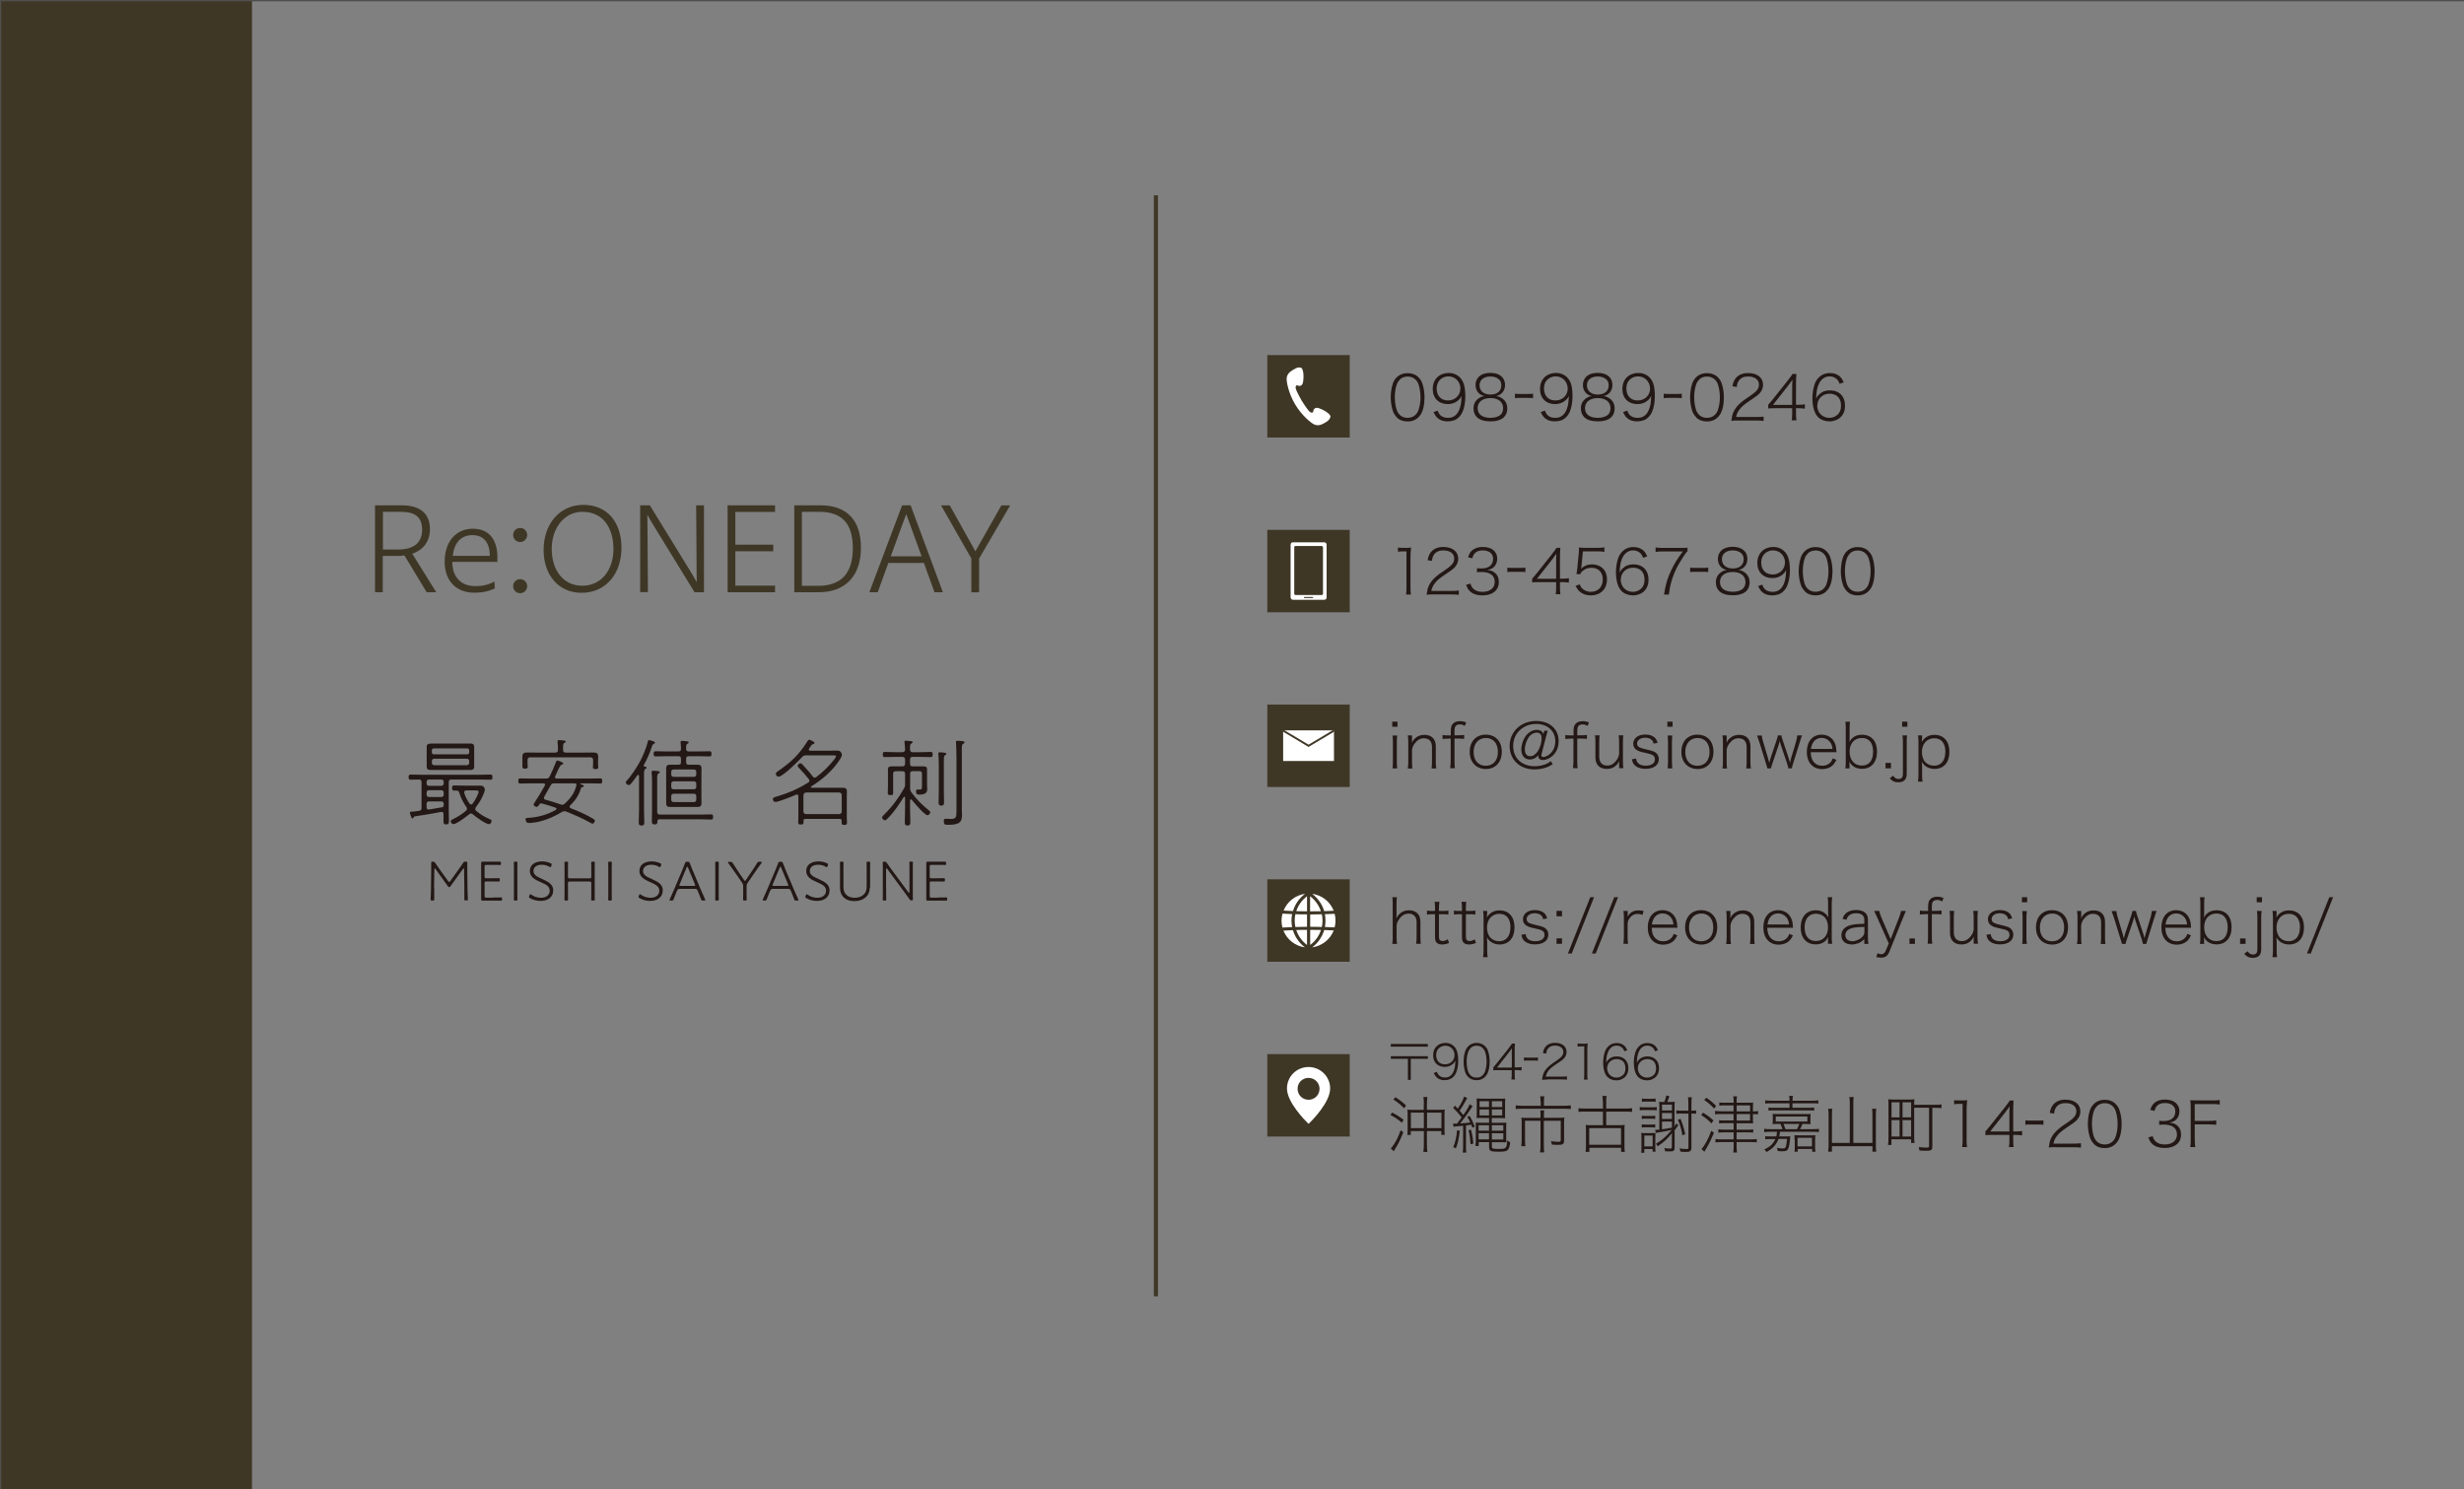 <?xml version="1.0" encoding="UTF-8"?>
<svg xmlns="http://www.w3.org/2000/svg" viewBox="0 0 257.95 155.91">
  <rect x="0" y="0" width="257.95" height="155.91" fill="#808080" stroke="none"/>
  <defs>
    <style>
      .cls-1 {
        stroke-linecap: round;
        stroke-linejoin: round;
        stroke-width: .11px;
      }

      .cls-1, .cls-2 {
        fill: none;
      }

      .cls-1, .cls-2, .cls-3 {
        stroke: #3f3726;
      }

      .cls-2 {
        stroke-width: .43px;
      }

      .cls-2, .cls-3 {
        stroke-miterlimit: 10;
      }

      .cls-4, .cls-3 {
        fill: #fff;
      }

      .cls-5 {
        fill: #231815;
      }

      .cls-6 {
        fill: #3f3726;
      }

      .cls-7 {
        fill: #514f4e;
      }

      .cls-3 {
        stroke-width: .2px;
      }
    </style>
  </defs>
  <g id="_レイヤー1のコピー" data-name="レイヤー1のコピー">
    <rect class="cls-6" x="-38.46" y="-60.34" width="64.84" height="280.05"/>
    <g>
      <path class="cls-6" d="M39.28,52.91h2.79c1.86,0,2.94,.83,2.94,2.48,0,1.26-.65,2.17-1.85,2.59l2.51,4.03h-1l-2.33-3.85c-.25,.04-.49,.05-.77,.05h-1.5v3.8h-.81v-9.1Zm.81,.68v3.95h1.56c1.74,0,2.54-.77,2.54-2.07s-.69-1.88-2.24-1.88h-1.86Z"/>
      <path class="cls-6" d="M46.55,58.81c0-2.08,1.17-3.45,2.95-3.45,1.59,0,2.5,.99,2.57,2.81v.66h-4.72c.01,1.6,.91,2.54,2.42,2.54,.77,0,1.35-.14,1.99-.48l.04,.71c-.61,.31-1.29,.46-2.14,.46-1.91,0-3.11-1.25-3.11-3.25Zm.84-.61h3.89c-.01-1.4-.65-2.17-1.83-2.17s-1.9,.79-2.05,2.17Z"/>
      <path class="cls-6" d="M53.72,56.01c0-.39,.3-.73,.73-.73s.74,.34,.74,.73-.3,.74-.74,.74-.73-.35-.73-.74Zm0,5.36c0-.39,.3-.73,.73-.73s.74,.34,.74,.73-.3,.74-.74,.74-.73-.35-.73-.74Z"/>
      <path class="cls-6" d="M56.91,57.58c0-2.74,1.69-4.72,4.17-4.72s3.98,1.81,3.98,4.5-1.61,4.71-4.19,4.71c-2.38,0-3.96-1.85-3.96-4.48Zm7.31-.09c0-2.09-.98-3.9-3.25-3.9-1.94,0-3.21,1.75-3.21,3.87,0,2.26,1.22,3.87,3.2,3.87s3.26-1.64,3.26-3.85Z"/>
      <path class="cls-6" d="M67.02,52.91h1.01l4.42,7.19c.16,.26,.31,.53,.46,.81h.03c-.01-.27-.01-.57-.01-.85l-.05-7.15h.82v9.1h-.99l-4.43-7.22c-.18-.3-.36-.62-.48-.86h-.03c.01,.29,.01,.58,.01,.87l.05,7.2h-.81v-9.1Z"/>
      <path class="cls-6" d="M76.17,52.91h4.97v.69h-4.16v3.43h3.97v.69h-3.97v3.6h4.16v.69h-4.97v-9.1Z"/>
      <path class="cls-6" d="M83.14,52.91h2.76c2.76,0,4.23,1.56,4.23,4.45s-1.59,4.65-4.41,4.65h-2.57v-9.1Zm.81,.68v7.75h1.69c2.42,0,3.64-1.31,3.64-3.94s-1.18-3.81-3.51-3.81h-1.82Z"/>
      <path class="cls-6" d="M94.45,52.91h.88l3.38,9.1h-.88l-1.11-3.07h-3.72l-1.11,3.07h-.88l3.43-9.1Zm2.03,5.34l-1.61-4.43-1.62,4.43h3.24Z"/>
      <path class="cls-6" d="M101.69,58.48l-3.17-5.56h.91l2.68,4.8,2.72-4.8h.92l-3.25,5.56v3.54h-.81v-3.54Z"/>
    </g>
    <line class="cls-2" x1="121.01" y1="20.45" x2="121.01" y2="135.73"/>
    <g>
      <g>
        <path class="cls-5" d="M46.19,85.01c-.93,.18-1.85,.34-2.78,.47-.05,0-.07,.03-.1,.08-.03,.07-.06,.14-.13,.14-.14,0-.27-.58-.27-.61,0-.11,.07-.1,.27-.11,.07,0,.14,0,.24-.02l.45-.06c.19-.03,.26-.11,.26-.31v-2.69c0-.18-.07-.27-.25-.28-.23,0-.72,.02-.9,.02s-.2-.1-.2-.27,.02-.27,.2-.27c.39,0,.77,.02,1.16,.02h6.06c.38,0,.76-.02,1.15-.02,.18,0,.2,.09,.2,.27,0,.17,0,.27-.19,.27-.39,0-.78-.02-1.16-.02h-2.95c-.19,0-.27,.08-.27,.28v2.99c0,.35,.02,.69,.02,1.04,0,.25-.02,.39-.29,.39s-.28-.13-.28-.37,0-.48,0-.72c0-.12-.05-.22-.19-.22h-.06Zm-1.53-2.98c0,.15,.09,.25,.24,.25h1.31c.14,0,.24-.1,.24-.25v-.17c0-.14-.1-.24-.24-.24h-1.31c-.15,0-.24,.1-.24,.24v.17Zm0,1.17c0,.15,.09,.25,.24,.25h1.31c.14,0,.24-.1,.24-.25v-.22c0-.14-.1-.24-.24-.24h-1.31c-.15,0-.24,.1-.24,.24v.22Zm0,1.32c0,.14,.05,.24,.2,.24h.05c.45-.07,.9-.15,1.35-.23,.14-.03,.19-.1,.19-.24v-.1c0-.2-.08-.28-.28-.28h-1.24c-.2,0-.27,.08-.27,.27v.34Zm4.98-4.54c0,.09,0,.18,0,.28,0,.31-.17,.36-.44,.36-.2,0-.4,0-.6,0h-2.89c-.19,0-.39,0-.58,0-.27,0-.46-.04-.46-.35v-2.05c0-.32,.18-.37,.58-.37,.13,0,.28,0,.46,0h3.49c.26,0,.44,.05,.44,.35,0,.1,0,.19,0,.29v1.48Zm-.52-1.42c0-.12-.09-.2-.21-.2h-3.5c-.12,0-.2,.08-.2,.2v.22c0,.12,.08,.2,.2,.2h3.5c.12,0,.21-.08,.21-.2v-.22Zm-3.67,.88c-.14,0-.24,.1-.24,.25v.19c0,.14,.1,.24,.24,.24h3.42c.15,0,.25-.1,.25-.24v-.19c0-.15-.1-.25-.25-.25h-3.42Zm3.86,5.74c-.08,0-.14,.03-.19,.08-.28,.23-1.34,1.03-1.65,1.03-.15,0-.28-.16-.28-.29,0-.15,.15-.19,.29-.26,.48-.23,.9-.51,1.3-.85,.06-.06,.11-.12,.11-.21,0-.07-.03-.12-.07-.18-.32-.47-.58-.96-.74-1.5-.05-.16-.11-.22-.28-.22-.09,0-.18,0-.27,0-.18,0-.2-.1-.2-.27,0-.19,.02-.27,.2-.27,.38,0,.75,.02,1.13,.02h.95c.23,0,.47,0,.71,0,.39,0,.44,.35,.44,.42,0,.13-.12,.42-.17,.54-.21,.49-.45,.88-.77,1.29-.04,.06-.07,.12-.07,.19,0,.09,.04,.14,.1,.2,.42,.37,.95,.68,1.47,.89,.09,.03,.14,.06,.14,.16,0,.15-.09,.34-.26,.34-.37,0-1.4-.77-1.7-1.03-.05-.05-.11-.08-.19-.08Zm.01-.95c.08,0,.13-.04,.17-.1,.24-.3,.62-1.05,.62-1.22,0-.18-.3-.15-.51-.15h-.78c-.11,0-.22,.05-.22,.18,0,.03,0,.06,0,.08,.12,.4,.31,.77,.55,1.11,.04,.05,.09,.1,.16,.1Z"/>
        <path class="cls-5" d="M57.07,82.17c0-.11-.09-.14-.18-.15h-1.27c-.38,0-.77,.02-1.16,.02-.18,0-.2-.1-.2-.27s.02-.27,.2-.27c.39,0,.78,.02,1.16,.02h1.53c.2,0,.3-.04,.39-.22,.19-.37,.53-1.13,.66-1.5,.02-.06,.05-.17,.14-.17,.05,0,.62,.17,.62,.3,0,.09-.1,.12-.16,.14-.15,.04-.26,.28-.68,1.21,0,.03-.02,.06-.02,.09,0,.15,.15,.15,.19,.15h3.39c.39,0,.77-.02,1.16-.02,.18,0,.2,.08,.2,.27,0,.18-.01,.27-.2,.27-.38,0-.77-.02-1.16-.02h-.88s-.05,0-.05,.04c0,.02,0,.03,.03,.04,.15,.06,.34,.11,.34,.2,0,.08-.11,.1-.19,.12-.07,.03-.1,.06-.12,.13-.2,.73-.59,1.26-1.12,1.79-.03,.04-.06,.07-.06,.13,0,.07,.05,.11,.11,.15,.78,.31,1.62,.66,2.34,1.1,.13,.08,.19,.12,.19,.21,0,.12-.09,.31-.24,.31-.07,0-.2-.07-.26-.11-.81-.46-1.66-.82-2.51-1.16-.07-.02-.12-.03-.19-.03-.1,0-.17,.04-.25,.08-.68,.42-1.42,.75-2.19,.96-.44,.12-.66,.14-1.1,.19-.05,0-.14,0-.19,0-.26,0-.32-.29-.32-.37,0-.13,.07-.16,.17-.16,1.09-.05,2.05-.31,3-.84,.04-.03,.07-.06,.07-.11,0-.06-.05-.1-.09-.12-.48-.16-.91-.3-1.39-.43-.02-.01-.09-.02-.12-.02-.1,0-.15,.03-.2,.12-.08,.13-.17,.25-.29,.25-.1,0-.31-.13-.31-.25,0-.07,.06-.14,.1-.2,.31-.46,.81-1.3,1.08-1.79,.02-.03,.03-.06,.03-.09Zm4.05-3.37c.31,0,.61-.01,.92-.01,.33,0,.58,.02,.58,.42,0,.14-.01,.29-.01,.43v.4s.02,.22,.02,.26c0,.17-.04,.23-.28,.23-.13,0-.28-.01-.28-.18,0-.1,.02-.23,.02-.31v-.46c0-.2-.09-.28-.28-.28h-6.3c-.2,0-.28,.08-.28,.28v.42c0,.08,.02,.2,.02,.3,0,.18-.15,.18-.29,.18-.21,0-.27-.04-.27-.2,0-.1,0-.2,0-.28v-.36c0-.14,0-.28,0-.42,0-.4,.22-.43,.56-.43,.32,0,.63,.01,.95,.01h1.93c.2,0,.28-.08,.28-.28,0-.28,0-.53-.04-.81,0-.03,0-.07,0-.1,0-.1,.08-.12,.16-.12,.09,0,.19,.01,.28,.02,.22,.03,.41,.01,.41,.14,0,.07-.06,.09-.14,.14-.15,.09-.14,.23-.13,.74,0,.2,.09,.27,.28,.27h1.9Zm-2.26,5.46c.11,0,.18-.05,.26-.12,.62-.56,1.01-1.08,1.21-1.87,0-.02,.02-.07,.02-.09,0-.11-.07-.15-.17-.16h-2.15c-.21,0-.29,.04-.39,.22-.22,.4-.44,.8-.67,1.19-.02,.04-.03,.07-.03,.12,0,.1,.07,.16,.15,.18,.54,.15,1.07,.31,1.59,.49,.06,.02,.11,.04,.18,.04Z"/>
        <path class="cls-5" d="M66.89,81.22s-.03-.09-.08-.09c-.04,0-.06,.02-.08,.04-.17,.23-.5,.7-.68,.89-.06,.07-.14,.14-.23,.14-.15,0-.31-.16-.31-.27,0-.08,.06-.14,.11-.2,.46-.48,1.06-1.41,1.38-2,.31-.58,.66-1.41,.81-2.05,.02-.08,.04-.19,.14-.19,0,0,.62,.12,.62,.26,0,.07-.07,.11-.13,.14-.14,.08-.14,.12-.21,.32-.2,.63-.51,1.33-.84,1.91,0,.02,0,.03,0,.05,0,.06,.04,.09,.08,.09,.08,.01,.22,.01,.22,.12,0,.07-.06,.09-.14,.14-.15,.1-.13,.29-.13,1.01v3.27c0,.42,.03,.84,.03,1.26,0,.22-.02,.38-.29,.38s-.29-.15-.29-.38c0-.42,.03-.84,.03-1.26v-3.58Zm1.64,5.1c-.27,0-.29-.14-.29-.36,0-.38,.02-.76,.02-1.13v-2.89c0-.34,0-.67-.04-1.01,0-.03,0-.08,0-.11,0-.11,.07-.12,.16-.12,.08,0,.2,0,.28,.02,.21,.02,.41,0,.41,.13,0,.07-.06,.09-.14,.14-.15,.09-.13,.25-.13,.95v3.09c.02,.19,.11,.26,.29,.26h4.21c.39,0,.77-.02,1.15-.02,.18,0,.2,.08,.2,.27,0,.18-.02,.27-.2,.27-.38,0-.76-.03-1.15-.03h-4.27c-.13,0-.19,.06-.21,.19,0,.23,0,.35-.28,.35Zm1.24-7.14c-.38,0-.76,.02-1.14,.02-.19,0-.2-.11-.2-.27,0-.17,.02-.27,.2-.27,.38,0,.76,.02,1.14,.02h1.25c.2,0,.27-.08,.27-.27,.01-.21-.02-.4-.04-.61,0-.03,0-.07,0-.1,0-.11,.08-.13,.16-.13,.1,0,.26,.02,.35,.03,.22,.02,.34,.04,.34,.14,0,.06-.06,.09-.14,.14-.13,.08-.14,.17-.13,.54,0,.19,.09,.26,.28,.26h1.03c.39,0,.77-.02,1.15-.02,.19,0,.19,.11,.19,.27,0,.15,0,.27-.19,.27-.38,0-.76-.02-1.15-.02h-1.03c-.2,0-.28,.08-.28,.27v.35c0,.19,.08,.27,.28,.27h.48c.14,0,.27,0,.4,0,.31,0,.45,.06,.45,.4,0,.18-.01,.35-.01,.53v2.56c0,.64,.09,.93-.39,.93-.15,0-.3,0-.45,0h-2c-.16,0-.31,0-.47,0-.27,0-.38-.11-.38-.38,0-.18,0-.37,0-.55v-2.56c0-.71-.08-.93,.43-.93,.14,0,.27,0,.41,0h.44c.2,0,.27-.08,.27-.27v-.35c0-.19-.07-.27-.27-.27h-1.25Zm3.12,1.63c0-.15-.1-.24-.24-.24h-2.14c-.14,0-.24,.09-.24,.24v.29c0,.14,.1,.24,.24,.24h2.14c.14,0,.24-.1,.24-.24v-.29Zm-2.62,1.59c0,.14,.1,.24,.24,.24h2.14c.14,0,.24-.1,.24-.24v-.35c0-.15-.1-.24-.24-.24h-2.14c-.14,0-.24,.09-.24,.24v.35Zm0,1.34c0,.14,.1,.24,.24,.24h2.14c.14,0,.24-.1,.24-.24v-.39c0-.15-.1-.24-.24-.24h-2.14c-.14,0-.24,.09-.24,.24v.39Z"/>
        <path class="cls-5" d="M87.92,85.74h-3.6c-.13,0-.2,.05-.2,.19v.19c0,.19-.11,.21-.28,.21-.24,0-.28-.06-.28-.25,0-.18,.02-.36,.02-.53v-2.18c-.01-.1-.04-.18-.15-.18-.04,0-.07,.01-.1,.02-.36,.16-1.84,.76-2.16,.76-.14,0-.26-.15-.26-.3,0-.17,.18-.21,.57-.32,1.11-.33,2.16-.8,3.13-1.41,.07-.05,.13-.1,.13-.19,0-.06-.03-.11-.06-.16-.34-.42-.69-.83-1.07-1.22-.05-.06-.1-.11-.1-.19,0-.13,.17-.26,.29-.26,.11,0,.24,.17,.31,.24,.34,.37,.68,.74,.98,1.15,.06,.06,.11,.11,.2,.11,.07,0,.12-.03,.17-.06,.67-.51,1.36-1.17,1.87-1.84,.05-.07,.19-.25,.19-.34,0-.11-.17-.09-.58-.09h-2.54c-.2,0-.29,.03-.43,.18-.36,.39-2.01,2.05-2.46,2.05-.17,0-.29-.15-.29-.3,0-.13,.08-.17,.22-.27,1.38-.96,2.17-1.69,3.08-3.12,.04-.07,.1-.18,.19-.18,.04,0,.56,.19,.56,.34,0,.09-.12,.12-.18,.14-.13,.03-.13,.09-.39,.45-.02,.04-.03,.06-.03,.1,0,.09,.07,.11,.14,.12h2.18c.19,0,.77-.04,.9,.03,.13,.07,.25,.26,.25,.4,0,.15-.15,.4-.24,.53-.75,1.15-1.81,2.06-2.97,2.78-.02,.02-.04,.04-.04,.07,0,.05,.05,.07,.09,.07h3.2c.33,0,.48,.06,.48,.42,0,.18-.01,.35-.01,.53v2.16c0,.18,.02,.37,.02,.55,0,.19-.07,.23-.28,.23-.18,0-.28-.02-.28-.21,0-.08,0-.16,0-.23,0-.14-.07-.19-.2-.19Zm-.07-.5c.17-.02,.27-.11,.27-.28v-1.7c0-.17-.1-.26-.27-.28h-3.46c-.18,.02-.26,.11-.28,.28v1.7c0,.17,.1,.26,.28,.28h3.46Z"/>
        <path class="cls-5" d="M95.35,83.7s-.07,.05-.08,.1v.87c0,.46,.03,.92,.03,1.38,0,.23,0,.38-.29,.38s-.29-.15-.29-.38c0-.46,.03-.92,.03-1.38v-1.16s-.02-.09-.07-.09c-.04,0-.05,.02-.07,.04-.49,.78-1.01,1.56-1.66,2.21-.1,.1-.2,.22-.3,.22-.12,0-.31-.17-.31-.29,0-.1,.15-.24,.22-.31,.82-.79,1.51-1.74,2.07-2.73,.11-.19,.12-.25,.12-.46v-1.07c0-.2-.09-.28-.28-.28h-.69c-.2,0-.28,.08-.28,.28v1.32c0,.21,0,.42,0,.63s0,.27-.27,.27c-.2,0-.29-.03-.29-.23,0-.23,.02-.45,.02-.67v-1.39c0-.14,0-.28,0-.42,0-.27,.17-.3,.45-.3,.16,0,.32,0,.48,0h.58c.2,0,.26-.08,.28-.27v-.44c-.02-.2-.08-.28-.28-.28h-.69c-.39,0-.77,.02-1.16,.02-.19,0-.2-.1-.2-.26,0-.18,.01-.28,.2-.28,.39,0,.77,.03,1.16,.03h.69c.19-.02,.28-.09,.28-.28,0-.24-.03-.47-.05-.7,0-.03-.01-.07-.01-.1,0-.1,.07-.13,.16-.13s.19,.02,.28,.03c.23,.02,.41,0,.41,.13,0,.07-.05,.09-.14,.15-.13,.08-.13,.18-.13,.63,.02,.19,.1,.27,.28,.27h.73c.38,0,.77-.03,1.15-.03,.19,0,.21,.09,.21,.27,0,.17-.02,.27-.2,.27-.39,0-.78-.02-1.16-.02h-.73c-.2,0-.28,.08-.28,.28v.44c0,.19,.08,.27,.28,.27h.55c.17,0,.35,0,.52,0,.32,0,.43,.06,.43,.3,0,.13,0,.25,0,.38v1.27c0,.13,.02,.26,.02,.39,0,.38-.13,.62-.85,.62-.23,0-.32-.07-.32-.36,0-.09,.02-.17,.13-.17,.08,0,.16,0,.24,0,.26,0,.25-.14,.25-.35v-1.3c0-.2-.08-.28-.27-.28h-.69c-.19,0-.28,.08-.28,.28v1.47c0,.19,.02,.28,.12,.45,.54,.75,1.11,1.32,1.83,1.9,.07,.05,.16,.12,.16,.21,0,.14-.17,.31-.29,.31-.3,0-1.44-1.35-1.66-1.63-.02-.03-.04-.04-.08-.04Zm2.93-3.68c0-.34-.01-.69-.04-1.03,0-.03-.01-.07-.01-.1,0-.1,.08-.12,.16-.12s.19,0,.27,.02c.22,.03,.41,.02,.41,.14,0,.07-.05,.09-.13,.14-.15,.09-.13,.27-.13,.95v2.82c0,.38,.02,.76,.02,1.14,0,.23-.02,.37-.28,.37s-.29-.13-.29-.36c0-.39,.02-.77,.02-1.15v-2.82Zm1.84-.95c0-.41,0-.87-.04-1.27,0-.04,0-.07,0-.11,0-.1,.07-.13,.16-.13,.13,0,.35,.03,.49,.04,.1,.01,.25,.02,.25,.13,0,.07-.06,.09-.15,.15-.17,.1-.14,.34-.14,1.19v5.71c0,.2,.02,.4,.02,.61,0,.81-.46,.97-1.47,.97-.32,0-.44-.02-.44-.4,0-.13,.03-.23,.18-.23,.05,0,.11,0,.16,0,.11,0,.22,.02,.34,.02,.64,0,.65-.19,.65-.9v-5.79Z"/>
      </g>
      <g>
        <path class="cls-5" d="M45.46,92.97c0,.43,0,.98,0,1.17,0,.13-.02,.15-.15,.15h-.09c-.11,0-.14-.02-.14-.1,0-.12,.01-.31,.02-.49,.01-.26,.01-.49,.02-.73l.02-1.67c0-.33,0-.84,0-.96,0-.1,.03-.12,.14-.12h.04c.13,0,.16,.02,.23,.12,.13,.2,.28,.41,.42,.61l.95,1.31c.05,.06,.08,.09,.11,.09s.06-.03,.1-.09l.94-1.31c.14-.2,.29-.41,.42-.61,.07-.11,.1-.12,.23-.12h.05c.13,0,.15,.02,.15,.15,0,.31,0,.64,0,.93l.02,1.66c0,.22,.01,.54,.02,.72,.01,.26,.02,.43,.02,.5,0,.08-.03,.1-.14,.1h-.09c-.11,0-.14-.02-.14-.12,0-.1,0-.62,0-1.21l-.03-1.94c0-.06-.02-.09-.04-.09-.02,0-.04,.02-.07,.05l-1.33,1.85s-.06,.07-.11,.07c-.07,0-.1-.04-.12-.06l-1.33-1.86s-.05-.05-.07-.05c-.02,0-.04,.03-.04,.09l-.03,1.95Z"/>
        <path class="cls-5" d="M51.61,93.97c.17,0,.36,0,.53,0,.16,0,.29-.01,.32-.01,.08,0,.1,.03,.1,.14v.06c0,.11-.02,.14-.12,.14-.07,0-.51,0-.84,0h-.3c-.29,0-.71,0-.79,0-.1,0-.14-.04-.14-.14,0-.1,0-.7,0-1.06v-1.69c0-.38,0-1.01,0-1.05,0-.1,.04-.14,.14-.14,.04,0,.49,0,.79,0h.18c.31,0,.8,0,.84,0,.1,0,.12,.03,.12,.14v.07c0,.11-.02,.14-.1,.14-.06,0-.16,0-.26-.01-.17,0-.4,0-.6,0h-.57c-.15,0-.18,.03-.18,.18v1.04c0,.15,.03,.18,.18,.18h.45c.23,0,.47,0,.71-.01,.06,0,.11,0,.13,0,.1,0,.12,.03,.12,.14v.07c0,.11-.02,.14-.12,.14-.02,0-.07,0-.14,0-.22-.01-.47-.01-.7-.01h-.45c-.15,0-.18,.03-.18,.18v1.34c0,.15,.03,.18,.18,.18h.69Z"/>
        <path class="cls-5" d="M53.93,94.29c-.11,0-.14-.02-.14-.12,0-.05,0-.22,.01-.36,0-.17,0-.49,0-.72v-1.67c0-.23,0-.46,0-.71,0-.14-.01-.33-.01-.37,0-.1,.03-.12,.14-.12h.1c.11,0,.14,.02,.14,.12,0,.04,0,.23-.01,.37,0,.26,0,.49,0,.71v1.67c0,.23,0,.55,0,.71,0,.14,.01,.31,.01,.37,0,.1-.03,.12-.14,.12h-.1Z"/>
        <path class="cls-5" d="M57.91,93.24c0,.69-.55,1.09-1.31,1.09-.43,0-.84-.12-1.13-.3-.07-.04-.1-.07-.1-.11,0-.02,.01-.05,.03-.1l.04-.09c.03-.07,.05-.1,.09-.1,.02,0,.05,.02,.1,.05,.26,.19,.62,.32,1.01,.32,.54,0,.91-.29,.91-.74s-.4-.66-.91-.88c-.6-.26-1.17-.53-1.17-1.18s.52-1.01,1.3-1.01c.34,0,.67,.1,.88,.2,.08,.04,.11,.06,.11,.11,0,.02,0,.05-.02,.1l-.04,.1c-.03,.07-.05,.1-.08,.1-.02,0-.05-.01-.1-.04-.19-.12-.47-.22-.8-.22-.55,0-.87,.27-.87,.65,0,.41,.31,.58,.94,.86,.62,.28,1.13,.55,1.13,1.19Z"/>
        <path class="cls-5" d="M59.46,93.09c0,.22,0,.51,0,.74,0,.19,.01,.31,.01,.34,0,.1-.03,.12-.14,.12h-.1c-.11,0-.14-.02-.14-.12,0-.03,0-.16,.01-.34,0-.23,0-.53,0-.74v-1.67c0-.24,0-.47,0-.74,0-.13-.01-.29-.01-.34,0-.1,.03-.12,.14-.12h.1c.11,0,.14,.02,.14,.12,0,.04-.01,.21-.01,.34,0,.28,0,.5,0,.74v.37c0,.15,.03,.18,.18,.18h2.08c.15,0,.18-.03,.18-.18v-.37c0-.23,0-.47,0-.74,0-.14-.01-.3-.01-.34,0-.1,.03-.12,.14-.12h.1c.11,0,.14,.02,.14,.12,0,.04,0,.2-.01,.34-.01,.26,0,.5,0,.74v1.67c0,.22,0,.53,0,.76,0,.18,.01,.29,.01,.32,0,.1-.03,.12-.14,.12h-.1c-.11,0-.14-.02-.14-.12,0-.03,0-.14,.01-.33,0-.23,0-.53,0-.75v-.61c0-.15-.03-.18-.18-.18h-2.08c-.15,0-.18,.03-.18,.18v.61Z"/>
        <path class="cls-5" d="M63.81,94.29c-.11,0-.14-.02-.14-.12,0-.05,0-.22,.01-.36,0-.17,0-.49,0-.72v-1.67c0-.23,0-.46,0-.71,0-.14-.01-.33-.01-.37,0-.1,.03-.12,.14-.12h.1c.11,0,.14,.02,.14,.12,0,.04,0,.23-.01,.37,0,.26,0,.49,0,.71v1.67c0,.23,0,.55,0,.71,0,.14,.01,.31,.01,.37,0,.1-.03,.12-.14,.12h-.1Z"/>
        <path class="cls-5" d="M69.38,93.24c0,.69-.55,1.09-1.31,1.09-.43,0-.84-.12-1.13-.3-.07-.04-.1-.07-.1-.11,0-.02,.01-.05,.03-.1l.04-.09c.03-.07,.05-.1,.09-.1,.02,0,.05,.02,.1,.05,.26,.19,.62,.32,1.01,.32,.54,0,.91-.29,.91-.74s-.4-.66-.91-.88c-.6-.26-1.17-.53-1.17-1.18s.52-1.01,1.3-1.01c.34,0,.67,.1,.88,.2,.08,.04,.11,.06,.11,.11,0,.02,0,.05-.02,.1l-.04,.1c-.03,.07-.05,.1-.08,.1-.02,0-.05-.01-.1-.04-.19-.12-.47-.22-.8-.22-.55,0-.87,.27-.87,.65,0,.41,.31,.58,.94,.86,.62,.28,1.13,.55,1.13,1.19Z"/>
        <path class="cls-5" d="M70.87,93.27c-.13,.32-.23,.57-.35,.88-.04,.12-.07,.14-.2,.14h-.12c-.08,0-.11-.01-.11-.05,0-.02,.01-.05,.03-.09,.16-.35,.31-.7,.46-1.04l.84-1.99c.1-.24,.2-.5,.3-.75,.04-.13,.07-.14,.2-.14h.09c.13,0,.16,.02,.2,.14,.09,.25,.19,.5,.3,.75l.84,1.99c.15,.36,.31,.7,.46,1.04,.02,.04,.03,.07,.03,.09,0,.04-.04,.05-.11,.05h-.14c-.13,0-.16-.02-.2-.14-.11-.31-.22-.56-.35-.88l-.03-.07c-.04-.08-.1-.13-.23-.13h-1.63c-.13,0-.2,.04-.23,.13l-.03,.07Zm.28-.68s-.03,.08-.03,.1c0,.05,.04,.07,.14,.07h1.38c.1,0,.14-.01,.14-.07,0-.02-.01-.05-.03-.1l-.73-1.76c-.02-.06-.05-.08-.07-.08s-.05,.02-.07,.08l-.73,1.76Z"/>
        <path class="cls-5" d="M75.01,94.29c-.11,0-.14-.02-.14-.12,0-.05,0-.22,.01-.36,0-.17,0-.49,0-.72v-1.67c0-.23,0-.46,0-.71,0-.14-.01-.33-.01-.37,0-.1,.03-.12,.14-.12h.1c.11,0,.14,.02,.14,.12,0,.04,0,.23-.01,.37,0,.26,0,.49,0,.71v1.67c0,.23,0,.55,0,.71,0,.14,.01,.31,.01,.37,0,.1-.03,.12-.14,.12h-.1Z"/>
        <path class="cls-5" d="M78.16,93.09c0,.17,0,.38,0,.6,0,.25,.01,.44,.01,.48,0,.1-.03,.12-.14,.12h-.1c-.11,0-.14-.02-.14-.12,0-.04,0-.23,.01-.49,0-.22,0-.43,0-.59v-.31c0-.14-.02-.21-.1-.33l-.62-.91c-.26-.38-.56-.79-.84-1.17-.03-.04-.04-.07-.04-.08,0-.04,.04-.05,.11-.05h.16c.13,0,.16,.02,.23,.12,.23,.37,.47,.73,.72,1.1l.47,.68c.04,.06,.07,.09,.1,.09s.06-.03,.1-.09l.47-.7c.24-.36,.48-.71,.71-1.09,.07-.11,.1-.12,.23-.12h.15c.07,0,.11,.02,.11,.05,0,.02-.01,.04-.04,.08-.28,.38-.56,.77-.83,1.17l-.63,.92c-.08,.12-.1,.19-.1,.33v.31Z"/>
        <path class="cls-5" d="M80.62,93.27c-.13,.32-.23,.57-.35,.88-.04,.12-.07,.14-.2,.14h-.12c-.08,0-.11-.01-.11-.05,0-.02,.01-.05,.03-.09,.16-.35,.31-.7,.46-1.04l.84-1.99c.1-.24,.2-.5,.3-.75,.04-.13,.07-.14,.2-.14h.09c.13,0,.16,.02,.2,.14,.09,.25,.19,.5,.3,.75l.84,1.99c.15,.36,.31,.7,.46,1.04,.02,.04,.03,.07,.03,.09,0,.04-.04,.05-.11,.05h-.14c-.13,0-.16-.02-.2-.14-.11-.31-.22-.56-.35-.88l-.03-.07c-.04-.08-.1-.13-.23-.13h-1.63c-.13,0-.2,.04-.23,.13l-.03,.07Zm.28-.68s-.03,.08-.03,.1c0,.05,.04,.07,.14,.07h1.38c.1,0,.14-.01,.14-.07,0-.02-.01-.05-.03-.1l-.73-1.76c-.02-.06-.05-.08-.07-.08s-.05,.02-.07,.08l-.73,1.76Z"/>
        <path class="cls-5" d="M86.84,93.24c0,.69-.55,1.09-1.31,1.09-.43,0-.84-.12-1.13-.3-.07-.04-.1-.07-.1-.11,0-.02,.01-.05,.03-.1l.04-.09c.03-.07,.05-.1,.09-.1,.02,0,.05,.02,.1,.05,.26,.19,.62,.32,1.01,.32,.55,0,.91-.29,.91-.74s-.4-.66-.91-.88c-.6-.26-1.17-.53-1.17-1.18s.52-1.01,1.3-1.01c.34,0,.67,.1,.88,.2,.08,.04,.11,.06,.11,.11,0,.02,0,.05-.02,.1l-.04,.1c-.03,.07-.05,.1-.08,.1-.02,0-.05-.01-.1-.04-.19-.12-.47-.22-.8-.22-.55,0-.87,.27-.87,.65,0,.41,.31,.58,.94,.86,.62,.28,1.13,.55,1.13,1.19Z"/>
        <path class="cls-5" d="M91.05,92.94c0,.88-.66,1.41-1.61,1.41s-1.5-.54-1.5-1.4v-1.53c0-.19,0-.46,0-.67,0-.22-.01-.38-.01-.41,0-.1,.03-.12,.14-.12h.1c.11,0,.14,.02,.14,.12,0,.03,0,.18-.01,.4,0,.22,0,.49,0,.68v1.48c0,.67,.44,1.1,1.18,1.1s1.25-.43,1.25-1.11v-1.47c0-.18,0-.41,0-.62,0-.21-.01-.41-.01-.46,0-.1,.03-.12,.14-.12h.1c.11,0,.14,.02,.14,.12,0,.03,0,.22-.01,.46,0,.2,0,.44,0,.62v1.52Z"/>
        <path class="cls-5" d="M92.77,93.09c0,.22,0,.41,0,.65,0,.17,.01,.35,.01,.43,0,.1-.03,.12-.14,.12h-.09c-.11,0-.14-.02-.14-.12,0-.07,0-.25,.01-.41,0-.23,0-.45,0-.67v-1.79c0-.2,0-.45,0-.65,0-.13-.01-.26-.01-.31,0-.1,.03-.12,.14-.12h.05c.13,0,.16,.02,.23,.12,.16,.23,.32,.46,.5,.7l1.77,2.4s.05,.05,.07,.05c.02,0,.04-.03,.04-.09v-1.99c0-.2,0-.47,0-.7,0-.2-.01-.35-.01-.38,0-.1,.03-.12,.14-.12h.09c.11,0,.14,.02,.14,.12,0,.02,0,.18-.01,.38,0,.24,0,.5,0,.7v1.79c0,.23,0,.49,0,.68,0,.1,.01,.23,.01,.29,0,.09-.03,.1-.14,.1-.12,0-.15-.02-.21-.11-.15-.22-.31-.43-.47-.65l-1.88-2.55s-.05-.05-.07-.05c-.02,0-.04,.03-.04,.09v2.08Z"/>
        <path class="cls-5" d="M98.21,93.97c.17,0,.36,0,.53,0,.16,0,.29-.01,.32-.01,.08,0,.1,.03,.1,.14v.06c0,.11-.02,.14-.12,.14-.07,0-.51,0-.84,0h-.3c-.29,0-.71,0-.79,0-.1,0-.14-.04-.14-.14,0-.1,0-.7,0-1.06v-1.69c0-.38,0-1.01,0-1.05,0-.1,.04-.14,.14-.14,.04,0,.49,0,.79,0h.18c.31,0,.8,0,.84,0,.1,0,.12,.03,.12,.14v.07c0,.11-.02,.14-.1,.14-.06,0-.16,0-.26-.01-.17,0-.4,0-.6,0h-.57c-.15,0-.18,.03-.18,.18v1.04c0,.15,.03,.18,.18,.18h.45c.23,0,.47,0,.71-.01,.06,0,.11,0,.13,0,.1,0,.12,.03,.12,.14v.07c0,.11-.02,.14-.12,.14-.02,0-.07,0-.14,0-.22-.01-.47-.01-.7-.01h-.45c-.15,0-.18,.03-.18,.18v1.34c0,.15,.03,.18,.18,.18h.69Z"/>
      </g>
    </g>
    <g>
      <g>
        <rect class="cls-6" x="132.67" y="37.18" width="8.63" height="8.63"/>
        <path class="cls-4" d="M135.09,38.91c-.2,.17-.34,.33-.39,.65-.05,.36,.2,1.64,.89,2.79,.69,1.15,1.69,1.98,2.03,2.11,.31,.11,.51,.07,.76-.03,.25-.1,.63-.35,.68-.41,.05-.06,.23-.25,.22-.42,0-.18-.36-.46-.69-.63-.33-.17-.64-.31-.82-.26-.26,.07-.3,.29-.29,.43,0,0-.14,.17-.38-.04-.24-.21-.76-1.04-.83-1.15-.06-.11-.55-.97-.62-1.27-.07-.31,.14-.35,.14-.35,.12,.08,.33,.14,.51-.05,.13-.14,.15-.48,.16-.85,.01-.38-.07-.82-.23-.91-.15-.09-.4-.03-.48,0-.07,.02-.48,.24-.68,.41Z"/>
      </g>
      <g>
        <rect class="cls-6" x="132.67" y="110.37" width="8.63" height="8.63"/>
        <path class="cls-4" d="M136.99,111.72c-1.25,0-2.26,1-2.26,2.25,0,1.44,1.89,3.34,2.21,3.66,.03,.03,.07,.03,.1,0,.33-.32,2.21-2.22,2.21-3.66,0-1.25-1.02-2.25-2.26-2.25Zm0,3.43c-.64,0-1.15-.5-1.15-1.15s.51-1.14,1.15-1.14,1.15,.51,1.15,1.14-.51,1.15-1.15,1.15Z"/>
      </g>
      <g>
        <rect class="cls-6" x="132.67" y="73.77" width="8.63" height="8.63"/>
        <g>
          <rect class="cls-4" x="134.33" y="76.5" width="5.32" height="3.18"/>
          <polyline class="cls-3" points="134.33 76.5 136.99 78.09 139.65 76.5"/>
        </g>
      </g>
      <g>
        <rect class="cls-6" x="132.67" y="55.48" width="8.63" height="8.63"/>
        <g>
          <rect class="cls-4" x="135.11" y="56.78" width="3.77" height="6.02" rx=".24" ry=".24"/>
          <rect class="cls-6" x="135.49" y="57.17" width="3.01" height="5.13" rx=".13" ry=".13"/>
          <line class="cls-1" x1="136.56" y1="62.56" x2="137.42" y2="62.56"/>
        </g>
      </g>
      <g>
        <rect class="cls-6" x="132.67" y="92.07" width="8.63" height="8.63"/>
        <g>
          <path class="cls-4" d="M134.26,95.66c-.06,.23-.1,.48-.1,.73s.03,.5,.1,.73c.33-.02,.67-.04,1.01-.05-.04-.22-.07-.45-.07-.68s.02-.46,.07-.68c-.35-.01-.69-.03-1.01-.05Z"/>
          <path class="cls-4" d="M138.45,96.39c0-.23-.02-.45-.07-.66-.4,.01-.81,.02-1.22,.02v1.29c.41,0,.82,0,1.22,.02,.05-.21,.07-.43,.07-.66Z"/>
          <path class="cls-4" d="M137.15,93.84v1.58c.38,0,.76,0,1.13-.01-.21-.63-.61-1.18-1.13-1.57Z"/>
          <path class="cls-4" d="M138.29,97.37c-.37,0-.75-.01-1.13-.01v1.58c.53-.39,.93-.94,1.13-1.57Z"/>
          <path class="cls-4" d="M139.72,97.1c.06-.23,.09-.47,.09-.71s-.03-.49-.09-.71c-.33,.02-.67,.03-1.02,.04,.04,.22,.06,.44,.06,.67s-.02,.45-.06,.67c.35,.01,.69,.03,1.02,.04Z"/>
          <path class="cls-4" d="M139.62,95.35c-.37-.93-1.22-1.63-2.25-1.76,.59,.45,1.04,1.08,1.26,1.81,.34-.01,.67-.02,.99-.04Z"/>
          <path class="cls-4" d="M135.7,95.4c.37,.01,.75,.02,1.13,.02v-1.58c-.52,.39-.92,.93-1.13,1.56Z"/>
          <path class="cls-4" d="M136.61,99.19c-.59-.44-1.04-1.07-1.26-1.8-.34,.01-.67,.03-.99,.05,.37,.93,1.22,1.61,2.24,1.75Z"/>
          <path class="cls-4" d="M139.62,97.42c-.32-.02-.65-.03-.99-.04-.22,.73-.66,1.36-1.26,1.81,1.03-.14,1.88-.83,2.25-1.76Z"/>
          <path class="cls-4" d="M134.37,95.34c.32,.02,.65,.04,.99,.05,.22-.73,.66-1.35,1.26-1.8-1.02,.14-1.87,.82-2.24,1.75Z"/>
          <path class="cls-4" d="M136.83,98.94v-1.58c-.38,0-.76,0-1.13,.02,.21,.63,.61,1.17,1.13,1.56Z"/>
          <path class="cls-4" d="M136.83,95.74c-.41,0-.82,0-1.22-.02-.05,.22-.07,.44-.07,.67s.02,.45,.07,.67c.4-.01,.81-.02,1.22-.02v-1.29Z"/>
        </g>
      </g>
      <g>
        <path class="cls-5" d="M149.48,109.31v.28h-3.88v-.28h3.88Zm-3.88,1.55v-.27h3.88v.27h-1.79v2.21h-.3v-2.21h-1.79Z"/>
        <path class="cls-5" d="M150.43,112.24c.07,.17,.11,.25,.19,.33,.15,.16,.37,.25,.65,.25,.37,0,.63-.15,.82-.47,.1-.17,.18-.41,.22-.65,.02-.13,.04-.37,.05-.65-.09,.2-.21,.33-.41,.46-.19,.13-.44,.2-.71,.2-.73,0-1.21-.48-1.21-1.22,0-.78,.52-1.29,1.31-1.29,.55,0,1,.32,1.18,.84,.09,.27,.14,.6,.14,1.05s-.08,.89-.22,1.22c-.13,.33-.4,.6-.69,.7-.15,.06-.34,.09-.52,.09-.33,0-.61-.09-.81-.28-.12-.11-.2-.22-.33-.47l.33-.12Zm1.84-1.76c0-.57-.42-.99-.96-.99-.34,0-.65,.17-.82,.44-.08,.14-.14,.34-.14,.54,0,.6,.35,.97,.92,.97s1-.41,1-.96Z"/>
        <path class="cls-5" d="M153.7,112.77c-.13-.13-.23-.29-.29-.45-.12-.35-.19-.75-.19-1.16,0-.53,.12-1.08,.29-1.36,.24-.39,.61-.6,1.08-.6,.36,0,.66,.12,.88,.34,.13,.14,.24,.29,.29,.45,.12,.35,.19,.75,.19,1.16,0,.61-.12,1.14-.35,1.44-.25,.34-.58,.51-1.02,.51-.36,0-.66-.12-.88-.34Zm.24-3.01c-.11,.11-.19,.24-.23,.36-.11,.31-.17,.67-.17,1.05,0,.48,.1,.98,.24,1.21,.18,.3,.45,.45,.8,.45,.26,0,.48-.08,.64-.25,.11-.11,.19-.24,.24-.38,.11-.32,.17-.66,.17-1.05,0-.46-.1-.97-.24-1.2-.18-.3-.45-.46-.81-.46-.27,0-.48,.09-.64,.26Z"/>
        <path class="cls-5" d="M156.33,111.76c.14-.16,.22-.25,.31-.37l1.29-1.62c.16-.21,.25-.33,.36-.5h.31c-.03,.29-.03,.45-.03,.85v1.64h.19c.22,0,.34,0,.53-.04v.36c-.19-.02-.32-.04-.53-.04h-.19v.46c0,.23,0,.34,.04,.53h-.39c.03-.18,.04-.31,.04-.53v-.45h-1.34c-.26,0-.44,0-.59,.02v-.32Zm1.93-1.31c0-.28,0-.43,.03-.7-.11,.16-.21,.29-.37,.5l-1.2,1.53h1.55v-1.33Z"/>
        <path class="cls-5" d="M159.54,110.71c.15,.02,.24,.03,.46,.03h.54c.22,0,.32,0,.46-.03v.36c-.14-.02-.25-.03-.46-.03h-.54c-.21,0-.32,0-.46,.03v-.36Z"/>
        <path class="cls-5" d="M161.96,113.04c-.3,0-.37,0-.53,.03,.06-.41,.08-.49,.16-.69,.12-.29,.32-.54,.64-.81,.17-.14,.17-.15,.75-.54,.51-.35,.68-.57,.68-.89,0-.4-.34-.66-.87-.66-.34,0-.59,.11-.75,.33-.1,.14-.14,.26-.18,.51l-.34-.06c.07-.35,.15-.52,.31-.7,.22-.25,.55-.37,.97-.37,.73,0,1.2,.37,1.2,.95,0,.25-.09,.48-.26,.67-.13,.14-.27,.25-.83,.62-.46,.31-.64,.46-.81,.69-.15,.2-.22,.36-.28,.61h1.64c.24,0,.39-.01,.58-.03v.35c-.19-.02-.35-.03-.58-.03h-1.5Z"/>
        <path class="cls-5" d="M165.15,109.25c.12,.02,.21,.03,.39,.03h.28c.14,0,.24,0,.39-.03-.03,.31-.04,.57-.04,.84v2.41c0,.23,0,.36,.04,.54h-.4c.03-.17,.04-.32,.04-.54v-2.94h-.28c-.15,0-.27,0-.41,.03v-.34Z"/>
        <path class="cls-5" d="M170.05,110.07c-.07-.17-.11-.24-.19-.33-.16-.17-.37-.26-.62-.26-.4,0-.7,.22-.89,.65-.13,.31-.17,.52-.21,1.14,.08-.16,.14-.23,.24-.33,.24-.23,.52-.33,.87-.33,.75,0,1.22,.48,1.22,1.24,0,.38-.12,.69-.34,.91-.23,.22-.56,.36-.91,.36s-.69-.12-.9-.32c-.32-.29-.49-.84-.49-1.55,0-.43,.07-.84,.2-1.18,.12-.34,.41-.64,.72-.77,.15-.06,.31-.09,.5-.09,.33,0,.62,.11,.82,.3,.11,.11,.17,.21,.29,.45l-.33,.12Zm-1.8,1.77c0,.57,.42,.99,.97,.99,.33,0,.64-.16,.81-.42,.09-.15,.13-.33,.13-.56,0-.38-.14-.68-.39-.83-.14-.08-.34-.13-.52-.13-.57,0-1,.41-1,.96Z"/>
        <path class="cls-5" d="M173.26,110.07c-.07-.17-.11-.24-.19-.33-.16-.17-.37-.26-.62-.26-.4,0-.7,.22-.89,.65-.13,.31-.17,.52-.21,1.14,.08-.16,.14-.23,.24-.33,.24-.23,.52-.33,.87-.33,.75,0,1.22,.48,1.22,1.24,0,.38-.12,.69-.34,.91-.23,.22-.56,.36-.91,.36s-.69-.12-.9-.32c-.32-.29-.49-.84-.49-1.55,0-.43,.07-.84,.2-1.18,.12-.34,.41-.64,.72-.77,.15-.06,.31-.09,.5-.09,.33,0,.62,.11,.82,.3,.11,.11,.17,.21,.29,.45l-.33,.12Zm-1.8,1.77c0,.57,.42,.99,.97,.99,.33,0,.64-.16,.81-.42,.09-.15,.13-.33,.13-.56,0-.38-.14-.68-.39-.83-.14-.08-.34-.13-.52-.13-.57,0-1,.41-1,.96Z"/>
        <path class="cls-5" d="M145.75,116.49c.45,.23,.75,.43,1.19,.75l-.19,.31c-.38-.34-.68-.54-1.19-.8l.19-.27Zm1.16,2.06c-.31,.77-.49,1.16-.86,1.75-.07,.11-.09,.17-.13,.24l-.32-.29c.1-.1,.23-.27,.39-.53,.25-.4,.42-.76,.64-1.38l.28,.21Zm-.83-3.67c.49,.32,.77,.54,1.12,.87l-.21,.29c-.38-.39-.64-.6-1.12-.92l.21-.23Zm2.98,.72c0-.27-.01-.51-.05-.74h.42c-.03,.21-.05,.46-.05,.74v.6h1.25c.31,0,.48,0,.62-.03-.02,.14-.03,.31-.03,.6v1.39c0,.35,0,.5,.03,.66h-.36v-.39h-1.51v1.41c0,.31,.01,.57,.05,.77h-.42c.03-.23,.05-.48,.05-.77v-1.41h-1.37v.4h-.36c.03-.18,.03-.33,.03-.66v-1.42c0-.24,0-.4-.03-.57,.13,.02,.3,.03,.58,.03h1.14v-.6Zm-1.36,.9v1.62h1.36v-1.62h-1.36Zm3.2,1.62v-1.62h-1.51v1.62h1.51Z"/>
        <path class="cls-5" d="M152.13,117.63c.09,.01,.15,.02,.24,.02,.02,0,.05,0,.16,0q.28-.36,.49-.65c-.23-.31-.51-.62-.89-1l.18-.23c.15,.14,.16,.16,.3,.31,.36-.53,.57-.93,.66-1.27l.34,.17c-.06,.08-.1,.15-.21,.35-.17,.31-.37,.64-.59,.96,.18,.21,.23,.27,.38,.46,.41-.59,.57-.87,.66-1.13l.31,.2q-.1,.14-.45,.67c-.13,.21-.53,.74-.85,1.14,.45-.03,.68-.05,1.06-.1-.11-.23-.16-.33-.31-.59l.23-.1c.21,.33,.38,.68,.55,1.12l-.25,.12c-.05-.15-.07-.2-.12-.32q-.26,.04-.55,.08v2.11c0,.38,0,.56,.04,.73h-.38c.03-.17,.04-.38,.04-.73v-2.08c-.2,.02-.29,.03-.42,.04-.42,.04-.43,.04-.58,.07l-.05-.35Zm.7,.76c-.12,.91-.21,1.32-.42,1.85l-.27-.13c.22-.55,.33-1.02,.4-1.77l.29,.06Zm1.16-.11c.14,.5,.2,.85,.25,1.46l-.29,.07c-.04-.61-.08-.93-.21-1.47l.26-.06Zm1.18-1.23c-.25,0-.45,0-.59,.02,.01-.16,.02-.29,.02-.62v-.86c0-.32,0-.42-.02-.57,.15,.01,.33,.02,.61,.02h1.81c.27,0,.44,0,.58-.02-.01,.12-.02,.24-.02,.58v1.1s0,.15,0,.15c0,.05,0,.12,.01,.23-.14-.01-.33-.02-.6-.02h-.8v.5h.96c.25,0,.42,0,.57-.02-.01,.12-.02,.23-.02,.56v.9c0,.32,0,.46,.02,.61-.16-.01-.33-.02-.58-.02h-.94v.43c0,.12,.01,.17,.06,.2,.07,.06,.26,.08,.59,.08,.45,0,.66-.03,.75-.1,.13-.09,.18-.29,.21-.8,.08,.08,.18,.14,.31,.2-.11,.88-.24,.99-1.2,.99-.88,0-1.01-.07-1.01-.5v-.5h-1.09v.4h-.34c.03-.2,.04-.4,.04-.64v-1.25c0-.33,0-.38-.02-.56,.13,.01,.32,.02,.59,.02h.82v-.5h-.71Zm-.38,.77v.57h1.09v-.57h-1.09Zm0,.83v.65h1.09v-.65h-1.09Zm.1-3.35v.61h.99v-.61h-.99Zm0,.87v.62h.99v-.62h-.99Zm1.29-.26h1.08v-.61h-1.08v.61Zm0,.88h1.08v-.62h-1.08v.62Zm0,1.6h1.2v-.57h-1.2v.57Zm0,.92h1.2v-.65h-1.2v.65Z"/>
        <path class="cls-5" d="M161.28,115.36c0-.21-.01-.42-.05-.57h.44c-.03,.17-.04,.35-.04,.57v.42h2.09c.32,0,.53-.01,.72-.05v.4c-.16-.03-.34-.04-.71-.04h-4.34c-.33,0-.54,.01-.71,.04v-.4c.2,.03,.4,.05,.71,.05h1.91v-.42Zm0,1.43c0-.21,0-.36-.03-.53h.41c-.02,.13-.03,.29-.03,.53v.25h1.54c.26,0,.42,0,.6-.03-.02,.16-.03,.31-.03,.52v1.86c0,.38-.12,.48-.57,.48-.25,0-.43,0-.71-.03-.03-.15-.04-.22-.1-.36,.31,.05,.56,.07,.76,.07,.22,0,.27-.03,.27-.18v-2.02h-1.77v2.63c0,.25,.01,.46,.04,.68h-.44c.03-.23,.05-.44,.05-.68v-2.63h-1.62v1.98c0,.3,.01,.49,.04,.68h-.43c.03-.2,.04-.39,.04-.68v-1.78c0-.21,0-.36-.03-.53,.19,.02,.35,.03,.62,.03h1.38v-.25Z"/>
        <path class="cls-5" d="M167.79,115.32c0-.28,0-.42-.04-.57h.44c-.03,.16-.04,.31-.04,.57v.75h2.06c.28,0,.47-.01,.65-.04v.39c-.2-.02-.41-.03-.65-.03h-2.06v1.42h1.48c.2,0,.32,0,.46-.03-.03,.16-.03,.31-.03,.51v1.74c0,.2,.01,.4,.04,.57h-.39v-.42h-3.32v.42h-.4c.03-.2,.04-.38,.04-.57v-1.74c0-.19-.01-.34-.03-.51,.14,.02,.25,.03,.46,.03h1.35v-1.42h-1.91c-.3,0-.47,0-.65,.03v-.39c.17,.03,.37,.04,.65,.04h1.91v-.75Zm-1.42,4.54h3.33v-1.74h-3.33v1.74Z"/>
        <path class="cls-5" d="M171.66,115.91c.14,.03,.25,.03,.47,.03h.84c.25,0,.34,0,.47-.03v.35c-.12-.02-.22-.03-.42-.03h-.89c-.21,0-.34,0-.47,.03v-.35Zm.15,4.78c.03-.17,.03-.36,.03-.64v-.84c0-.25,0-.4-.03-.59,.12,.02,.2,.02,.43,.02h.64c.27,0,.32,0,.43-.01-.01,.21-.02,.32-.02,.55v.83c0,.26,0,.39,.03,.57h-.31v-.27h-.87v.39h-.33Zm.06-3.87c.13,.02,.22,.03,.44,.03h.53c.21,0,.31,0,.44-.03v.34c-.14-.02-.25-.03-.44-.03h-.53c-.2,0-.31,0-.44,.03v-.34Zm0,.9c.13,.02,.22,.03,.44,.03h.53c.21,0,.32,0,.44-.03v.34c-.14-.02-.25-.03-.44-.03h-.53c-.2,0-.31,0-.44,.03v-.34Zm.02-2.7c.14,.03,.23,.03,.43,.03h.56c.2,0,.3,0,.44-.03v.35c-.14-.02-.25-.03-.44-.03h-.56c-.18,0-.29,0-.43,.03v-.35Zm.25,5.01h.87v-1.13h-.87v1.13Zm1.58-3.99c0-.27-.01-.51-.03-.68,.16,.02,.31,.03,.47,.02h.08c.1-.27,.15-.42,.2-.68l.33,.08c-.07,.21-.15,.42-.22,.6h.34c.22,0,.3,0,.44-.02-.02,.16-.03,.33-.03,.64v1.55c0,.13,0,.29-.01,.42,.08-.13,.1-.17,.17-.34l.24,.18s-.06,.07-.14,.2c-.08,.12-.17,.24-.25,.34v1.79c0,.36-.08,.42-.57,.42-.07,0-.32-.01-.43-.02-.01-.14-.03-.22-.08-.34,.23,.04,.4,.06,.6,.06,.16,0,.19-.03,.19-.14v-1.08c0-.13,0-.28,.02-.4-.48,.6-.87,.96-1.5,1.38-.07-.12-.1-.16-.19-.26,.62-.36,1.07-.75,1.66-1.45-.4,.09-.77,.16-1.35,.25-.14,.02-.19,.03-.31,.06l-.08-.32h.08c.08,0,.16,0,.36-.02v-2.23Zm1.31-.38h-1.04v.61h1.04v-.61Zm-1.04,1.5h1.04v-.62h-1.04v.62Zm0,1.08c.42-.05,.66-.1,1.04-.17v-.64h-1.04v.81Zm2.04-1.65c-.21,0-.38,.01-.54,.03v-.36c.16,.03,.3,.03,.55,.03h.71v-.71c0-.33-.01-.52-.04-.69h.4c-.03,.2-.04,.4-.04,.69v.71c.23,0,.34,0,.49-.03v.36c-.19-.03-.31-.03-.49-.03v3.59c0,.31-.14,.43-.5,.43-.21,0-.4,0-.65-.03-.03-.15-.04-.2-.09-.34,.27,.05,.48,.07,.7,.07,.19,0,.23-.03,.23-.16v-3.55h-.72Zm-.1,.55c.25,.65,.36,1,.49,1.62l-.3,.11c-.1-.66-.21-1.05-.47-1.62l.28-.1Z"/>
        <path class="cls-5" d="M178.29,116.5c.44,.27,.71,.47,1.09,.82l-.22,.3c-.38-.39-.64-.6-1.07-.87l.2-.25Zm1.14,2.11c-.31,.73-.47,1.08-.86,1.74-.04,.07-.07,.11-.14,.24l-.31-.28c.33-.34,.71-1.03,1.03-1.91l.28,.21Zm-.8-3.67c.43,.29,.68,.5,1.03,.86l-.22,.27c-.34-.38-.6-.6-1.03-.9l.22-.23Zm2.86,.8h-.99c-.21,0-.34,0-.51,.03v-.34c.15,.03,.27,.03,.51,.03h.99v-.05c0-.31-.01-.47-.04-.62h.39c-.03,.15-.04,.31-.04,.62v.05h1.23c.25,0,.4,0,.5-.02-.01,.2-.02,.34-.02,.51v.42c.24,0,.37,0,.54-.04v.35c-.16-.02-.3-.03-.54-.03v.51c0,.2,0,.33,.02,.46-.16,0-.3-.01-.5-.01h-1.23v.68h1.12c.25,0,.42-.01,.62-.04v.34c-.18-.02-.35-.03-.62-.03h-1.12v.74h1.45c.29,0,.48-.01,.66-.04v.35c-.18-.02-.36-.03-.66-.03h-1.45v.44c0,.29,.01,.46,.04,.65h-.39c.03-.18,.04-.37,.04-.65v-.44h-1.27c-.26,0-.44,.01-.63,.04v-.36c.17,.03,.36,.04,.63,.04h1.27v-.74h-1.02c-.24,0-.4,.01-.58,.04v-.36c.17,.03,.33,.04,.58,.04h1.02v-.68h-1.01c-.2,0-.34,0-.51,.03v-.34c.15,.03,.28,.03,.51,.03h1v-.68h-1.27c-.27,0-.47,.01-.66,.04v-.37c.19,.03,.37,.05,.66,.05h1.27v-.63Zm1.72,.63v-.63h-1.4v.63h1.4Zm-1.4,.96h1.4v-.68h-1.4v.68Z"/>
        <path class="cls-5" d="M186.13,117.68c-.24,0-.4,0-.56,.02,.01-.11,.02-.21,.02-.36v-.34c0-.14,0-.25-.02-.37,.14,.01,.29,.02,.56,.02h2.85c.27,0,.44,0,.57-.02-.01,.11-.02,.21-.02,.37v.34c0,.17,0,.25,.02,.36-.19-.01-.31-.02-.56-.02h-.29c-.12,.29-.14,.33-.26,.55h1.27c.37,0,.56-.01,.71-.04v.35c-.2-.03-.4-.04-.71-.04h-3.37c-.03,.26-.03,.31-.07,.49h.63c.24,0,.44,0,.52-.01-.01,.1-.01,.14-.03,.34-.05,.58-.15,.97-.27,1.09-.09,.09-.25,.13-.55,.13-.13,0-.3,0-.47-.03,0-.12-.03-.21-.08-.33,.25,.05,.42,.07,.61,.07,.17,0,.24-.03,.28-.09,.07-.11,.14-.49,.18-.91h-.9c-.23,.6-.57,.98-1.25,1.37-.07-.1-.15-.19-.24-.26,.62-.3,.93-.59,1.16-1.1h-.52c-.26,0-.41,0-.54,.03v-.33c.12,.03,.27,.03,.56,.03h.6c.04-.18,.05-.23,.06-.49h-.62c-.31,0-.52,.01-.71,.04v-.35c.16,.03,.34,.04,.72,.04h1.19c-.05-.17-.12-.34-.21-.55h-.26Zm1.21-2.43c0-.23-.01-.34-.04-.51h.4c-.03,.16-.04,.23-.05,.51h1.99c.37,0,.57-.01,.72-.04v.34c-.18-.03-.36-.03-.71-.03h-2v.47h1.63c.31,0,.47,0,.64-.03v.33c-.19-.03-.34-.03-.64-.03h-3.5c-.31,0-.46,0-.64,.03v-.33c.18,.03,.33,.03,.64,.03h1.56v-.47h-1.83c-.35,0-.55,0-.71,.03v-.34c.16,.03,.35,.04,.72,.04h1.82Zm-1.44,2.18h3.31v-.53h-3.31v.53Zm.81,.25c.08,.2,.14,.34,.21,.55h1.2c.12-.21,.17-.34,.25-.55h-1.65Zm1.16,1.65c0-.2,0-.33-.02-.47,.13,.01,.29,.02,.57,.02h1.05c.29,0,.44,0,.57-.02-.01,.13-.02,.26-.02,.47v.7c0,.25,.01,.4,.04,.56h-.35v-.29h-1.51v.29h-.34c.03-.17,.03-.31,.03-.57v-.69Zm.31,.7h1.51v-.9h-1.51v.9Z"/>
        <path class="cls-5" d="M193.65,115.45c0-.24-.01-.39-.05-.58h.46c-.03,.2-.04,.34-.04,.58v4.22h2v-2.98c0-.28-.01-.42-.04-.6h.44c-.03,.21-.04,.39-.04,.6v3.23c0,.25,.01,.44,.04,.66h-.4v-.57h-4.24v.57h-.4c.03-.27,.05-.41,.05-.62v-3.23c0-.26-.01-.45-.05-.64h.44c-.03,.2-.04,.37-.04,.62v2.96h1.87v-4.22Z"/>
        <path class="cls-5" d="M200.39,119.03c0,.24,.01,.47,.04,.64h-.36v-.38h-2.06v.59h-.36c.03-.18,.05-.44,.05-.84v-3.28c0-.29,0-.46-.03-.66,.19,.02,.36,.03,.67,.03h1.4c.3,0,.48,0,.68-.03-.02,.16-.03,.27-.03,.58h2.06c.38,0,.62-.01,.8-.04v.39c-.2-.03-.38-.04-.79-.04h-.17v4.04c0,.39-.1,.46-.65,.46-.22,0-.5-.01-.71-.03-.01-.14-.03-.22-.06-.36,.34,.04,.57,.06,.79,.06,.24,0,.29-.03,.29-.16v-4.02h-1.56v3.04Zm-2.37-2.04h.84v-1.57h-.84v1.57Zm0,2.01h.84v-1.72h-.84v1.72Zm1.15-2.01h.9v-1.57h-.9v1.57Zm0,2.01h.9v-1.72h-.9v1.72Z"/>
        <path class="cls-5" d="M204.56,115.19c.16,.03,.27,.03,.51,.03h.36c.18,0,.31,0,.51-.03-.04,.4-.06,.74-.06,1.08v3.13c0,.3,.01,.47,.05,.7h-.52c.04-.22,.05-.42,.05-.7v-3.82h-.36c-.19,0-.35,.01-.53,.04v-.44Z"/>
        <path class="cls-5" d="M207.86,118.45c.18-.2,.28-.33,.4-.47l1.67-2.1c.21-.27,.33-.43,.47-.65h.4c-.03,.37-.04,.58-.04,1.11v2.13h.25c.29,0,.45-.01,.68-.05v.46c-.24-.03-.42-.05-.69-.05h-.24v.59c0,.3,.01,.45,.05,.68h-.5c.04-.23,.05-.4,.05-.69v-.58h-1.74c-.34,0-.57,0-.77,.03v-.41Zm2.5-1.7c0-.36,0-.56,.03-.91-.14,.2-.27,.38-.48,.65l-1.56,1.98h2.01v-1.72Z"/>
        <path class="cls-5" d="M212.03,117.3c.19,.03,.31,.03,.59,.03h.7c.29,0,.41,0,.6-.03v.47c-.18-.03-.32-.03-.6-.03h-.7c-.27,0-.42,0-.59,.03v-.47Z"/>
        <path class="cls-5" d="M215.17,120.11c-.39,0-.48,0-.69,.04,.08-.53,.1-.64,.21-.9,.16-.38,.42-.71,.83-1.05,.21-.19,.23-.2,.97-.7,.66-.45,.88-.74,.88-1.15,0-.52-.44-.85-1.13-.85-.45,0-.77,.14-.98,.43-.13,.18-.18,.34-.23,.67l-.45-.08c.1-.46,.2-.68,.4-.9,.29-.32,.71-.48,1.25-.48,.95,0,1.56,.48,1.56,1.23,0,.33-.12,.62-.34,.87-.17,.19-.34,.33-1.07,.81-.59,.4-.83,.6-1.05,.9-.2,.26-.29,.46-.36,.79h2.13c.31,0,.51-.01,.75-.04v.46c-.25-.03-.46-.04-.75-.04h-1.94Z"/>
        <path class="cls-5" d="M219.2,119.76c-.17-.18-.3-.38-.38-.58-.16-.46-.25-.97-.25-1.5,0-.69,.15-1.4,.37-1.76,.31-.51,.79-.77,1.4-.77,.46,0,.86,.15,1.14,.44,.18,.18,.31,.38,.38,.58,.16,.45,.25,.97,.25,1.51,0,.79-.16,1.48-.45,1.87-.32,.44-.75,.66-1.33,.66-.47,0-.85-.15-1.14-.44Zm.31-3.91c-.14,.14-.25,.3-.3,.47-.14,.4-.21,.86-.21,1.36,0,.62,.13,1.27,.31,1.57,.23,.39,.58,.58,1.03,.58,.34,0,.62-.11,.83-.32,.14-.14,.25-.31,.31-.49,.14-.42,.21-.86,.21-1.36,0-.59-.13-1.25-.31-1.56-.23-.39-.58-.59-1.05-.59-.34,0-.62,.11-.83,.33Z"/>
        <path class="cls-5" d="M225.35,118.96c.12,.34,.21,.49,.43,.64,.21,.16,.51,.23,.84,.23,.79,0,1.28-.4,1.28-1.05s-.48-1.03-1.37-1.03c-.19,0-.32,0-.49,.03v-.43c.15,.02,.3,.03,.46,.03,.79,0,1.23-.36,1.23-1.02,0-.53-.42-.87-1.08-.87-.41,0-.7,.12-.88,.35-.1,.12-.15,.23-.22,.48l-.44-.11c.1-.31,.17-.45,.31-.61,.28-.31,.7-.47,1.25-.47,.49,0,.9,.14,1.16,.4,.21,.21,.33,.49,.33,.8,0,.34-.1,.63-.29,.84s-.4,.31-.77,.37c.38,.04,.58,.11,.79,.28,.29,.21,.44,.56,.44,.98,0,.86-.65,1.4-1.7,1.4-.63,0-1.1-.17-1.4-.51-.14-.15-.21-.29-.33-.6l.44-.12Z"/>
        <path class="cls-5" d="M229.77,119.39c0,.33,.01,.49,.05,.71h-.53c.04-.22,.05-.4,.05-.71v-3.47c0-.26-.01-.46-.05-.72,.23,.01,.39,.02,.68,.02h1.7c.29,0,.46-.01,.71-.04v.47c-.21-.03-.38-.05-.71-.05h-1.91v1.76h1.55c.29,0,.46-.01,.7-.05v.47c-.2-.03-.38-.05-.7-.05h-1.55v1.65Z"/>
      </g>
      <g>
        <path class="cls-5" d="M146.22,43.68c-.17-.18-.3-.38-.38-.58-.16-.46-.25-.97-.25-1.5,0-.69,.15-1.4,.37-1.76,.3-.51,.79-.77,1.4-.77,.46,0,.86,.15,1.14,.44,.18,.18,.31,.38,.38,.58,.16,.45,.25,.97,.25,1.51,0,.79-.16,1.48-.45,1.87-.32,.44-.75,.66-1.33,.66-.47,0-.85-.15-1.14-.44Zm.31-3.91c-.14,.14-.25,.31-.3,.47-.14,.4-.21,.86-.21,1.36,0,.62,.13,1.27,.31,1.57,.23,.39,.58,.58,1.03,.58,.34,0,.62-.11,.83-.32,.14-.14,.25-.31,.31-.49,.14-.42,.21-.86,.21-1.36,0-.59-.13-1.25-.31-1.56-.23-.39-.58-.59-1.05-.59-.34,0-.62,.11-.83,.33Z"/>
        <path class="cls-5" d="M150.5,42.99c.09,.23,.14,.32,.24,.44,.2,.21,.48,.32,.84,.32,.47,0,.82-.19,1.07-.61,.13-.21,.23-.53,.29-.85,.03-.18,.05-.47,.07-.84-.12,.26-.27,.43-.53,.6-.25,.17-.57,.26-.92,.26-.94,0-1.57-.62-1.57-1.58,0-1.01,.67-1.68,1.7-1.68,.71,0,1.29,.42,1.53,1.09,.12,.35,.18,.77,.18,1.37s-.1,1.16-.28,1.59c-.18,.43-.52,.78-.9,.91-.2,.07-.45,.11-.68,.11-.44,0-.79-.12-1.05-.36-.16-.14-.26-.29-.42-.61l.44-.16Zm2.39-2.29c0-.73-.54-1.29-1.25-1.29-.44,0-.84,.21-1.06,.57-.11,.18-.18,.44-.18,.7,0,.77,.46,1.25,1.19,1.25s1.29-.53,1.29-1.24Z"/>
        <path class="cls-5" d="M157.3,41.74c.33,.25,.49,.59,.49,1.02,0,.88-.62,1.36-1.74,1.36-.66,0-1.14-.15-1.44-.44-.23-.22-.35-.55-.35-.92,0-.47,.19-.83,.58-1.08,.2-.13,.34-.18,.57-.21-.57-.1-.94-.56-.94-1.16,0-.33,.12-.64,.33-.85,.27-.27,.69-.42,1.2-.42,.98,0,1.56,.48,1.56,1.27,0,.6-.37,1.06-.94,1.16,.26,.03,.44,.1,.66,.26Zm-2.61,1c0,.64,.49,1.01,1.35,1.01,.46,0,.84-.12,1.07-.34,.16-.16,.25-.4,.25-.67,0-.66-.51-1.06-1.33-1.06s-1.34,.4-1.34,1.06Zm.2-2.41c0,.6,.43,.98,1.14,.98s1.14-.36,1.14-.97c0-.25-.08-.45-.23-.6-.21-.21-.54-.32-.91-.32-.69,0-1.14,.36-1.14,.92Z"/>
        <path class="cls-5" d="M158.6,41.22c.19,.03,.31,.03,.59,.03h.7c.29,0,.41,0,.6-.03v.47c-.17-.03-.32-.03-.6-.03h-.7c-.27,0-.42,0-.59,.03v-.47Z"/>
        <path class="cls-5" d="M161.73,42.99c.09,.23,.14,.32,.24,.44,.19,.21,.48,.32,.84,.32,.47,0,.82-.19,1.07-.61,.13-.21,.23-.53,.29-.85,.03-.18,.05-.47,.07-.84-.12,.26-.27,.43-.53,.6-.25,.17-.57,.26-.92,.26-.94,0-1.57-.62-1.57-1.58,0-1.01,.67-1.68,1.7-1.68,.71,0,1.29,.42,1.53,1.09,.12,.35,.17,.77,.17,1.37s-.1,1.16-.28,1.59c-.18,.43-.52,.78-.9,.91-.2,.07-.45,.11-.68,.11-.44,0-.79-.12-1.05-.36-.16-.14-.26-.29-.42-.61l.44-.16Zm2.39-2.29c0-.73-.54-1.29-1.25-1.29-.44,0-.84,.21-1.06,.57-.11,.18-.17,.44-.17,.7,0,.77,.45,1.25,1.19,1.25s1.29-.53,1.29-1.24Z"/>
        <path class="cls-5" d="M168.54,41.74c.33,.25,.49,.59,.49,1.02,0,.88-.62,1.36-1.74,1.36-.66,0-1.14-.15-1.44-.44-.23-.22-.35-.55-.35-.92,0-.47,.19-.83,.58-1.08,.2-.13,.34-.18,.57-.21-.57-.1-.94-.56-.94-1.16,0-.33,.12-.64,.33-.85,.27-.27,.69-.42,1.2-.42,.98,0,1.56,.48,1.56,1.27,0,.6-.37,1.06-.94,1.16,.26,.03,.44,.1,.66,.26Zm-2.61,1c0,.64,.49,1.01,1.35,1.01,.46,0,.84-.12,1.07-.34,.16-.16,.25-.4,.25-.67,0-.66-.51-1.06-1.33-1.06s-1.34,.4-1.34,1.06Zm.2-2.41c0,.6,.43,.98,1.14,.98s1.14-.36,1.14-.97c0-.25-.08-.45-.23-.6-.21-.21-.54-.32-.91-.32-.69,0-1.14,.36-1.14,.92Z"/>
        <path class="cls-5" d="M170.35,42.99c.09,.23,.14,.32,.24,.44,.19,.21,.48,.32,.84,.32,.47,0,.82-.19,1.07-.61,.13-.21,.23-.53,.29-.85,.03-.18,.05-.47,.07-.84-.12,.26-.27,.43-.53,.6-.25,.17-.57,.26-.92,.26-.94,0-1.57-.62-1.57-1.58,0-1.01,.67-1.68,1.7-1.68,.71,0,1.29,.42,1.53,1.09,.12,.35,.17,.77,.17,1.37s-.1,1.16-.28,1.59c-.18,.43-.52,.78-.9,.91-.2,.07-.45,.11-.68,.11-.44,0-.79-.12-1.05-.36-.16-.14-.26-.29-.42-.61l.44-.16Zm2.39-2.29c0-.73-.54-1.29-1.25-1.29-.44,0-.84,.21-1.06,.57-.11,.18-.17,.44-.17,.7,0,.77,.45,1.25,1.19,1.25s1.29-.53,1.29-1.24Z"/>
        <path class="cls-5" d="M174.17,41.22c.19,.03,.31,.03,.59,.03h.7c.29,0,.41,0,.6-.03v.47c-.18-.03-.32-.03-.6-.03h-.7c-.27,0-.42,0-.59,.03v-.47Z"/>
        <path class="cls-5" d="M177.56,43.68c-.17-.18-.3-.38-.38-.58-.16-.46-.25-.97-.25-1.5,0-.69,.15-1.4,.37-1.76,.3-.51,.79-.77,1.4-.77,.46,0,.86,.15,1.14,.44,.18,.18,.31,.38,.38,.58,.16,.45,.25,.97,.25,1.51,0,.79-.16,1.48-.45,1.87-.32,.44-.75,.66-1.33,.66-.47,0-.85-.15-1.14-.44Zm.31-3.91c-.14,.14-.25,.31-.3,.47-.14,.4-.21,.86-.21,1.36,0,.62,.13,1.27,.31,1.57,.23,.39,.58,.58,1.03,.58,.34,0,.62-.11,.83-.32,.14-.14,.25-.31,.31-.49,.14-.42,.21-.86,.21-1.36,0-.59-.13-1.25-.31-1.56-.23-.39-.58-.59-1.05-.59-.34,0-.62,.11-.83,.33Z"/>
        <path class="cls-5" d="M181.94,44.03c-.39,0-.48,0-.69,.04,.08-.53,.1-.64,.21-.9,.16-.38,.42-.71,.83-1.05,.21-.19,.23-.19,.97-.7,.66-.45,.88-.73,.88-1.15,0-.52-.44-.85-1.13-.85-.45,0-.77,.14-.97,.43-.13,.18-.18,.34-.23,.67l-.45-.08c.1-.46,.2-.68,.4-.9,.29-.32,.71-.48,1.25-.48,.95,0,1.56,.48,1.56,1.23,0,.32-.12,.62-.34,.87-.17,.19-.34,.33-1.07,.81-.59,.4-.83,.6-1.05,.9-.2,.26-.29,.46-.36,.79h2.13c.31,0,.51-.01,.75-.04v.45c-.25-.03-.46-.04-.75-.04h-1.94Z"/>
        <path class="cls-5" d="M185.12,42.37c.18-.2,.28-.33,.4-.47l1.67-2.1c.21-.27,.33-.43,.47-.65h.4c-.03,.37-.04,.58-.04,1.1v2.13h.25c.29,0,.45-.01,.68-.05v.46c-.24-.03-.42-.05-.69-.05h-.24v.59c0,.3,.01,.45,.05,.68h-.5c.04-.23,.05-.4,.05-.69v-.58h-1.74c-.34,0-.57,0-.77,.03v-.41Zm2.5-1.7c0-.36,0-.56,.03-.91-.14,.2-.27,.38-.48,.65l-1.56,1.98h2.01v-1.72Z"/>
        <path class="cls-5" d="M192.58,40.17c-.08-.21-.14-.31-.24-.42-.2-.22-.47-.34-.8-.34-.51,0-.91,.29-1.15,.84-.17,.4-.22,.67-.27,1.48,.11-.21,.17-.3,.31-.42,.31-.3,.67-.44,1.13-.44,.98,0,1.59,.62,1.59,1.61,0,.49-.15,.89-.44,1.18-.29,.29-.73,.46-1.18,.46s-.89-.15-1.16-.41c-.41-.38-.63-1.09-.63-2.01,0-.56,.09-1.09,.25-1.53,.16-.44,.53-.83,.93-.99,.2-.08,.4-.12,.66-.12,.43,0,.81,.14,1.06,.39,.14,.14,.23,.27,.38,.58l-.42,.15Zm-2.34,2.3c0,.73,.54,1.28,1.26,1.28,.44,0,.83-.21,1.05-.55,.12-.19,.18-.43,.18-.73,0-.49-.18-.88-.51-1.07-.18-.11-.44-.18-.68-.18-.74,0-1.29,.53-1.29,1.24Z"/>
      </g>
      <g>
        <path class="cls-5" d="M146.34,57.33c.16,.03,.27,.03,.51,.03h.36c.18,0,.31,0,.51-.03-.04,.4-.06,.74-.06,1.09v3.13c0,.3,.01,.47,.05,.7h-.52c.04-.22,.05-.42,.05-.7v-3.82h-.36c-.19,0-.35,.01-.53,.04v-.44Z"/>
        <path class="cls-5" d="M150.04,62.24c-.39,0-.48,0-.69,.04,.08-.53,.1-.64,.21-.9,.16-.38,.42-.71,.83-1.05,.21-.19,.23-.19,.97-.7,.66-.45,.88-.73,.88-1.15,0-.52-.44-.85-1.13-.85-.45,0-.77,.14-.98,.43-.13,.18-.18,.34-.23,.67l-.45-.08c.1-.46,.2-.68,.4-.9,.29-.32,.71-.48,1.25-.48,.95,0,1.56,.48,1.56,1.23,0,.32-.12,.62-.34,.87-.17,.19-.34,.33-1.07,.81-.59,.4-.83,.6-1.05,.9-.19,.26-.29,.46-.36,.79h2.13c.31,0,.51-.01,.75-.04v.45c-.25-.03-.46-.04-.75-.04h-1.94Z"/>
        <path class="cls-5" d="M153.93,61.1c.12,.34,.21,.49,.43,.64,.21,.16,.51,.23,.84,.23,.79,0,1.28-.4,1.28-1.05s-.48-1.03-1.37-1.03c-.2,0-.32,0-.49,.03v-.43c.15,.02,.3,.03,.46,.03,.79,0,1.23-.36,1.23-1.02,0-.53-.42-.87-1.08-.87-.41,0-.7,.12-.88,.35-.1,.12-.15,.23-.22,.48l-.44-.11c.1-.31,.17-.45,.31-.61,.28-.31,.7-.47,1.25-.47,.49,0,.9,.14,1.16,.4,.21,.21,.33,.49,.33,.8,0,.34-.1,.63-.29,.84s-.4,.31-.77,.37c.38,.04,.58,.11,.79,.28,.29,.21,.44,.56,.44,.98,0,.86-.65,1.4-1.7,1.4-.63,0-1.1-.17-1.4-.51-.14-.15-.21-.29-.33-.6l.44-.12Z"/>
        <path class="cls-5" d="M157.8,59.43c.19,.03,.31,.03,.59,.03h.7c.29,0,.41,0,.6-.03v.47c-.17-.03-.32-.03-.6-.03h-.7c-.27,0-.42,0-.59,.03v-.47Z"/>
        <path class="cls-5" d="M160.41,60.58c.18-.2,.28-.33,.4-.47l1.67-2.1c.21-.27,.33-.43,.47-.65h.4c-.03,.37-.04,.58-.04,1.1v2.13h.25c.29,0,.45-.01,.68-.05v.46c-.24-.03-.42-.05-.69-.05h-.24v.59c0,.3,.01,.45,.05,.68h-.5c.04-.23,.05-.4,.05-.69v-.58h-1.74c-.34,0-.57,0-.77,.03v-.41Zm2.5-1.7c0-.36,0-.56,.03-.91-.14,.2-.27,.38-.48,.65l-1.56,1.98h2.01v-1.72Z"/>
        <path class="cls-5" d="M165.57,59.25c-.01,.12-.01,.12-.05,.31,.31-.32,.69-.47,1.16-.47,.44,0,.85,.16,1.12,.43,.29,.28,.43,.66,.43,1.14,0,1.02-.67,1.68-1.7,1.68-.47,0-.87-.14-1.18-.42-.16-.15-.25-.28-.41-.58l.44-.15c.07,.19,.12,.27,.21,.38,.23,.25,.56,.4,.95,.4,.75,0,1.25-.51,1.25-1.29s-.46-1.23-1.18-1.23c-.34,0-.64,.1-.88,.29-.16,.12-.23,.21-.3,.39l-.4-.03c.05-.23,.07-.36,.1-.67l.14-1.43c.02-.16,.03-.3,.03-.39,0-.1,0-.16-.02-.29,.2,.03,.29,.04,.69,.04h1.26c.33,0,.47-.01,.73-.05v.47c-.23-.04-.43-.05-.73-.05h-1.52l-.15,1.52Z"/>
        <path class="cls-5" d="M172.01,58.39c-.08-.21-.14-.31-.24-.42-.2-.22-.47-.34-.8-.34-.51,0-.91,.29-1.15,.84-.17,.4-.22,.67-.27,1.48,.11-.21,.17-.3,.31-.42,.31-.3,.67-.44,1.13-.44,.98,0,1.59,.62,1.59,1.61,0,.49-.15,.89-.44,1.18-.29,.29-.73,.46-1.18,.46s-.89-.15-1.16-.41c-.41-.38-.63-1.09-.63-2.01,0-.56,.09-1.09,.25-1.53,.16-.44,.53-.83,.93-.99,.2-.08,.4-.12,.66-.12,.43,0,.81,.14,1.06,.39,.14,.14,.23,.27,.38,.58l-.42,.15Zm-2.34,2.3c0,.73,.54,1.28,1.26,1.28,.44,0,.83-.21,1.05-.55,.12-.19,.18-.43,.18-.73,0-.49-.18-.88-.51-1.07-.18-.11-.44-.18-.68-.18-.74,0-1.29,.53-1.29,1.24Z"/>
        <path class="cls-5" d="M176.66,57.73c-.1,.07-.21,.2-.43,.55-.63,.98-.88,1.47-1.14,2.24-.19,.57-.27,.92-.38,1.73h-.51c.2-1.18,.37-1.76,.79-2.61,.31-.65,.59-1.1,1.18-1.9h-2.15c-.29,0-.47,.01-.7,.05v-.47c.24,.03,.41,.05,.71,.05h1.92c.34,0,.5,0,.71-.03v.4Z"/>
        <path class="cls-5" d="M176.94,59.43c.19,.03,.31,.03,.59,.03h.7c.29,0,.41,0,.6-.03v.47c-.18-.03-.32-.03-.6-.03h-.7c-.27,0-.42,0-.59,.03v-.47Z"/>
        <path class="cls-5" d="M182.67,59.95c.32,.25,.49,.59,.49,1.02,0,.88-.62,1.36-1.74,1.36-.66,0-1.14-.15-1.44-.44-.23-.22-.35-.55-.35-.92,0-.47,.2-.83,.58-1.08,.2-.13,.34-.18,.57-.21-.57-.1-.94-.56-.94-1.16,0-.33,.12-.64,.33-.85,.27-.27,.69-.42,1.2-.42,.97,0,1.56,.48,1.56,1.27,0,.6-.37,1.06-.94,1.16,.26,.03,.44,.1,.66,.26Zm-2.61,1c0,.64,.49,1.01,1.35,1.01,.46,0,.84-.12,1.07-.34,.16-.16,.25-.4,.25-.67,0-.66-.51-1.06-1.33-1.06s-1.34,.4-1.34,1.06Zm.2-2.41c0,.6,.43,.98,1.14,.98s1.14-.36,1.14-.97c0-.25-.08-.46-.23-.6-.21-.21-.54-.32-.91-.32-.69,0-1.14,.36-1.14,.92Z"/>
        <path class="cls-5" d="M184.48,61.21c.09,.23,.14,.33,.24,.44,.2,.21,.48,.32,.84,.32,.47,0,.82-.19,1.07-.61,.13-.21,.23-.53,.29-.85,.03-.18,.05-.47,.07-.84-.12,.26-.27,.43-.53,.6-.25,.17-.57,.26-.92,.26-.94,0-1.57-.62-1.57-1.58,0-1.01,.67-1.68,1.7-1.68,.71,0,1.29,.42,1.53,1.09,.12,.35,.18,.77,.18,1.37s-.1,1.16-.28,1.59c-.18,.43-.52,.78-.9,.91-.2,.07-.45,.11-.68,.11-.44,0-.79-.12-1.05-.36-.16-.14-.26-.29-.42-.61l.44-.16Zm2.39-2.29c0-.73-.54-1.29-1.25-1.29-.44,0-.84,.21-1.06,.57-.11,.18-.18,.44-.18,.7,0,.77,.46,1.25,1.19,1.25s1.29-.53,1.29-1.24Z"/>
        <path class="cls-5" d="M188.93,61.89c-.17-.18-.3-.38-.38-.58-.16-.46-.25-.97-.25-1.5,0-.69,.15-1.4,.37-1.76,.31-.51,.79-.77,1.4-.77,.46,0,.86,.15,1.14,.44,.18,.18,.31,.38,.38,.58,.16,.45,.25,.97,.25,1.51,0,.79-.16,1.48-.45,1.87-.32,.44-.75,.66-1.33,.66-.47,0-.85-.15-1.14-.44Zm.31-3.91c-.14,.14-.25,.31-.3,.47-.14,.4-.21,.86-.21,1.36,0,.62,.13,1.27,.31,1.57,.23,.39,.58,.58,1.03,.58,.34,0,.62-.11,.83-.32,.14-.14,.25-.31,.31-.49,.14-.42,.21-.86,.21-1.36,0-.59-.13-1.25-.31-1.56-.23-.39-.58-.59-1.05-.59-.34,0-.62,.11-.83,.33Z"/>
        <path class="cls-5" d="M193.34,61.89c-.17-.18-.3-.38-.38-.58-.16-.46-.25-.97-.25-1.5,0-.69,.15-1.4,.37-1.76,.31-.51,.79-.77,1.4-.77,.46,0,.86,.15,1.14,.44,.18,.18,.31,.38,.38,.58,.16,.45,.25,.97,.25,1.51,0,.79-.16,1.48-.45,1.87-.32,.44-.75,.66-1.33,.66-.47,0-.85-.15-1.14-.44Zm.31-3.91c-.14,.14-.25,.31-.3,.47-.14,.4-.21,.86-.21,1.36,0,.62,.13,1.27,.31,1.57,.23,.39,.58,.58,1.03,.58,.34,0,.62-.11,.83-.32,.14-.14,.25-.31,.31-.49,.14-.42,.21-.86,.21-1.36,0-.59-.13-1.25-.31-1.56-.23-.39-.58-.59-1.05-.59-.34,0-.62,.11-.83,.33Z"/>
      </g>
      <g>
        <path class="cls-5" d="M146.3,75.56v.53h-.55v-.53h.55Zm-.03,1.44c-.03,.22-.04,.4-.04,.71v2.04c0,.28,.01,.45,.04,.7h-.49c.03-.27,.04-.46,.04-.7v-2.04c0-.29-.01-.47-.04-.7h.49Z"/>
        <path class="cls-5" d="M147.38,80.44c.04-.23,.05-.42,.05-.7v-2.04c0-.27-.01-.45-.05-.7h.44v.49c0,.06,0,.19-.02,.29,.12-.23,.18-.33,.33-.46,.27-.26,.59-.38,.99-.38,.75,0,1.19,.44,1.19,1.2v1.62c0,.32,.01,.48,.05,.7h-.49c.03-.25,.04-.43,.04-.7v-1.54c0-.6-.3-.92-.86-.92-.37,0-.68,.19-.96,.56-.17,.23-.23,.4-.27,.66v1.25c0,.27,.01,.45,.04,.7h-.49Z"/>
        <path class="cls-5" d="M151.61,77.34c-.23,0-.39,.01-.59,.04v-.42c.18,.03,.31,.04,.59,.04h.27v-.39c0-.41,.04-.59,.17-.77,.15-.21,.42-.33,.77-.33,.25,0,.44,.04,.67,.13l-.14,.37c-.17-.11-.33-.16-.53-.16-.21,0-.36,.06-.45,.19-.07,.11-.1,.25-.1,.57v.38h.33c.3,0,.44,0,.68-.04v.42c-.22-.03-.36-.04-.68-.04h-.33v2.4c0,.29,.01,.46,.04,.7h-.49c.03-.26,.05-.46,.05-.7v-2.4h-.27Z"/>
        <path class="cls-5" d="M153.86,78.73c0-1.1,.66-1.81,1.68-1.81s1.68,.7,1.68,1.79-.66,1.81-1.66,1.81-1.7-.7-1.7-1.79Zm.41,0c0,.9,.49,1.45,1.27,1.45s1.27-.55,1.27-1.45-.49-1.46-1.25-1.46-1.29,.56-1.29,1.46Z"/>
        <path class="cls-5" d="M162.05,76.49c-.06,.14-.11,.3-.19,.62l-.47,1.81c-.02,.06-.03,.12-.03,.17,0,.11,.07,.17,.21,.17,.16,0,.38-.09,.58-.23,.43-.31,.67-.83,.67-1.42,0-1.07-.81-1.81-2-1.81-1.37,0-2.41,.99-2.41,2.3s.93,2.13,2.26,2.13c.36,0,.74-.07,1.1-.2,.22-.08,.34-.15,.57-.33l.22,.31c-.34,.21-.5,.29-.79,.38-.36,.12-.77,.17-1.14,.17-1.53,0-2.59-1.01-2.59-2.47s1.17-2.6,2.77-2.6c1.42,0,2.36,.84,2.36,2.11,0,.76-.33,1.39-.91,1.74-.23,.15-.53,.24-.75,.24-.29,0-.47-.16-.47-.43v-.08c-.14,.18-.23,.25-.36,.32-.16,.08-.35,.13-.54,.13-.53,0-.88-.42-.88-1.05,0-.44,.17-.98,.42-1.35,.31-.44,.74-.7,1.2-.7,.37,0,.62,.16,.69,.45l.1-.36h.38Zm-1.95,.62c-.27,.34-.47,.91-.47,1.36s.2,.71,.55,.71c.31,0,.59-.19,.82-.54,.23-.36,.39-.91,.39-1.36,0-.37-.18-.57-.51-.57-.3,0-.57,.14-.78,.4Z"/>
        <path class="cls-5" d="M164.46,77.34c-.23,0-.39,.01-.59,.04v-.42c.18,.03,.31,.04,.59,.04h.27v-.39c0-.41,.04-.59,.17-.77,.15-.21,.42-.33,.77-.33,.25,0,.44,.04,.67,.13l-.14,.37c-.17-.11-.33-.16-.53-.16-.21,0-.36,.06-.45,.19-.07,.11-.1,.25-.1,.57v.38h.33c.3,0,.44,0,.68-.04v.42c-.22-.03-.36-.04-.68-.04h-.33v2.4c0,.29,.01,.46,.04,.7h-.49c.03-.26,.05-.46,.05-.7v-2.4h-.27Z"/>
        <path class="cls-5" d="M169.5,79.97c0-.07,0-.16,.02-.29-.29,.56-.71,.83-1.31,.83-.75,0-1.19-.44-1.19-1.2v-1.62c0-.28-.01-.5-.05-.7h.49c-.03,.2-.04,.43-.04,.7v1.54c0,.6,.3,.93,.85,.93,.37,0,.7-.2,.96-.56,.16-.23,.23-.4,.27-.66v-1.25c0-.27-.01-.48-.05-.7h.49c-.03,.21-.04,.43-.04,.7v2.04c0,.27,.01,.45,.05,.7h-.45v-.47Z"/>
        <path class="cls-5" d="M171.28,79.44c.04,.24,.1,.36,.23,.49,.17,.16,.44,.24,.78,.24,.59,0,.96-.25,.96-.66,0-.2-.07-.34-.21-.43-.16-.1-.33-.15-.79-.25-.53-.11-.76-.19-.98-.35-.19-.14-.29-.36-.29-.62,0-.23,.1-.45,.27-.62,.22-.21,.55-.33,.98-.33s.74,.1,.96,.29c.17,.14,.25,.29,.34,.58l-.42,.08c-.04-.18-.08-.26-.17-.36-.16-.17-.41-.26-.71-.26-.5,0-.85,.26-.85,.62,0,.16,.08,.3,.23,.38,.15,.08,.33,.14,.74,.23,.65,.15,.86,.22,1.04,.38,.17,.16,.27,.38,.27,.63,0,.63-.53,1.02-1.4,1.02-.55,0-.99-.18-1.22-.49-.1-.13-.14-.24-.2-.51l.44-.08Z"/>
        <path class="cls-5" d="M175.1,75.56v.53h-.55v-.53h.55Zm-.03,1.44c-.03,.22-.04,.4-.04,.71v2.04c0,.28,.01,.45,.04,.7h-.49c.03-.27,.04-.46,.04-.7v-2.04c0-.29-.01-.47-.04-.7h.49Z"/>
        <path class="cls-5" d="M176.02,78.73c0-1.1,.66-1.81,1.68-1.81s1.68,.7,1.68,1.79-.66,1.81-1.66,1.81-1.7-.7-1.7-1.79Zm.41,0c0,.9,.49,1.45,1.27,1.45s1.27-.55,1.27-1.45-.49-1.46-1.25-1.46-1.29,.56-1.29,1.46Z"/>
        <path class="cls-5" d="M180.32,80.44c.04-.23,.05-.42,.05-.7v-2.04c0-.27-.01-.45-.05-.7h.44v.49c0,.06,0,.19-.02,.29,.12-.23,.18-.33,.33-.46,.27-.26,.59-.38,.99-.38,.75,0,1.19,.44,1.19,1.2v1.62c0,.32,.01,.48,.05,.7h-.49c.03-.25,.04-.43,.04-.7v-1.54c0-.6-.3-.92-.86-.92-.37,0-.68,.19-.96,.56-.17,.23-.23,.4-.27,.66v1.25c0,.27,.01,.45,.04,.7h-.49Z"/>
        <path class="cls-5" d="M187.22,80.44c-.02-.11-.07-.29-.12-.46l-.67-1.98c-.02-.06-.03-.08-.11-.41-.06,.23-.1,.35-.12,.42l-.67,1.98c-.07,.19-.11,.35-.13,.46h-.38c-.03-.14-.03-.15-.13-.46l-.69-2.23c-.07-.23-.19-.55-.26-.75h.5c.01,.19,.06,.4,.15,.7l.51,1.71c.04,.14,.05,.17,.12,.46,.04-.18,.1-.4,.12-.46l.66-1.96c.07-.2,.1-.34,.12-.46h.37c.01,.12,.05,.26,.12,.46l.66,1.98s.05,.16,.12,.43c.04-.18,.08-.37,.1-.43l.52-1.74c.08-.29,.13-.52,.14-.7h.5c-.05,.12-.1,.26-.25,.75l-.7,2.24c-.07,.24-.1,.34-.12,.46h-.37Z"/>
        <path class="cls-5" d="M189.56,78.76c.02,.45,.1,.73,.27,.96,.22,.3,.55,.46,.94,.46,.36,0,.67-.14,.88-.38,.1-.11,.14-.2,.22-.4l.38,.16c-.14,.27-.21,.38-.35,.53-.29,.29-.68,.44-1.14,.44-.98,0-1.61-.7-1.61-1.8s.61-1.81,1.55-1.81c.8,0,1.37,.51,1.51,1.32,.01,.06,.03,.23,.05,.52h-2.71Zm2.28-.34c-.03-.32-.1-.52-.25-.72-.2-.27-.53-.44-.87-.44-.63,0-1.03,.41-1.14,1.16h2.26Z"/>
        <path class="cls-5" d="M193.63,77.19c0,.18,0,.32-.03,.51,.27-.51,.72-.77,1.33-.77,.98,0,1.57,.66,1.57,1.77s-.6,1.8-1.57,1.8c-.6,0-1.07-.26-1.33-.75,.01,.16,.02,.24,.02,.36v.34h-.43c.03-.25,.04-.42,.04-.72v-3.46c0-.26-.01-.46-.04-.7h.48c-.03,.23-.04,.42-.04,.7v.92Zm1.29,.08c-.79,0-1.29,.57-1.29,1.44s.51,1.45,1.28,1.45,1.18-.54,1.18-1.46-.43-1.43-1.16-1.43Z"/>
        <path class="cls-5" d="M197.96,79.88v.57h-.57v-.57h.57Z"/>
        <path class="cls-5" d="M199.65,77c-.04,.22-.04,.39-.04,.7v3.31c0,.61-.29,.9-.9,.9-.38,0-.6-.11-.88-.42l.36-.27c.18,.25,.32,.34,.55,.34,.34,0,.47-.16,.47-.58v-3.28c0-.31-.01-.47-.05-.7h.49Zm.03-1.44v.53h-.55v-.53h.55Z"/>
        <path class="cls-5" d="M201.2,77.36c0,.11,0,.2-.02,.34,.08-.16,.14-.23,.25-.34,.3-.29,.64-.42,1.08-.42,.98,0,1.57,.68,1.57,1.79s-.6,1.78-1.56,1.78c-.58,0-1.07-.27-1.33-.75,.02,.18,.03,.33,.03,.5v.88c0,.29,.01,.47,.05,.7h-.48c.03-.25,.05-.44,.05-.7v-3.43c0-.3-.01-.47-.05-.71h.43v.36Zm2.46,1.38c0-.92-.42-1.44-1.17-1.44s-1.29,.57-1.29,1.44c0,.45,.14,.85,.38,1.08,.23,.23,.55,.35,.9,.35,.73,0,1.17-.54,1.17-1.43Z"/>
      </g>
      <g>
        <path class="cls-5" d="M145.76,98.82c.03-.23,.04-.39,.04-.7v-3.48c0-.3-.01-.47-.04-.7h.48c-.03,.23-.04,.4-.04,.71v1.18c0,.1,0,.16-.02,.33,.12-.23,.19-.33,.34-.47,.27-.26,.58-.38,.98-.38,.75,0,1.2,.44,1.2,1.18v1.63c0,.28,.01,.46,.04,.7h-.49c.03-.21,.05-.38,.05-.7v-1.56c0-.29-.07-.52-.22-.67-.14-.15-.36-.23-.59-.23-.26,0-.51,.08-.69,.22-.21,.17-.4,.43-.52,.7-.03,.08-.05,.16-.07,.31v1.24c0,.27,.01,.46,.04,.7h-.48Z"/>
        <path class="cls-5" d="M150.69,94.42c-.03,.2-.05,.42-.05,.7v.26h.32c.31,0,.45,0,.67-.04v.42c-.21-.03-.37-.04-.67-.04h-.32v2.33c0,.19,.03,.29,.08,.36,.07,.08,.18,.12,.31,.12,.18,0,.31-.05,.53-.18l.14,.38c-.27,.11-.48,.16-.73,.16s-.47-.07-.58-.2c-.12-.12-.16-.31-.16-.6v-2.37h-.26c-.22,0-.38,.01-.58,.04v-.42c.18,.03,.31,.04,.58,.04h.26v-.26c0-.26-.01-.49-.04-.7h.49Z"/>
        <path class="cls-5" d="M153.5,94.42c-.03,.2-.04,.42-.04,.7v.26h.32c.31,0,.45,0,.67-.04v.42c-.21-.03-.37-.04-.67-.04h-.32v2.33c0,.19,.03,.29,.08,.36,.07,.08,.18,.12,.31,.12,.17,0,.31-.05,.53-.18l.14,.38c-.27,.11-.48,.16-.73,.16s-.47-.07-.58-.2c-.12-.12-.16-.31-.16-.6v-2.37h-.26c-.22,0-.38,.01-.58,.04v-.42c.17,.03,.3,.04,.58,.04h.26v-.26c0-.26-.01-.49-.05-.7h.49Z"/>
        <path class="cls-5" d="M155.67,95.74c0,.11,0,.2-.02,.34,.08-.16,.14-.23,.25-.34,.3-.29,.64-.42,1.08-.42,.98,0,1.57,.68,1.57,1.79s-.61,1.78-1.56,1.78c-.58,0-1.07-.27-1.33-.75,.02,.18,.03,.33,.03,.5v.88c0,.29,.01,.47,.05,.7h-.48c.03-.25,.05-.44,.05-.7v-3.43c0-.3-.01-.47-.05-.71h.43v.36Zm2.46,1.38c0-.92-.42-1.44-1.17-1.44s-1.29,.57-1.29,1.44c0,.45,.14,.84,.38,1.08,.23,.23,.55,.35,.9,.35,.73,0,1.17-.54,1.17-1.43Z"/>
        <path class="cls-5" d="M159.72,97.82c.04,.24,.1,.36,.23,.49,.17,.16,.44,.24,.78,.24,.59,0,.96-.25,.96-.66,0-.2-.07-.34-.21-.43-.16-.1-.33-.15-.79-.25-.53-.11-.76-.19-.97-.35-.19-.14-.29-.36-.29-.62,0-.23,.1-.45,.27-.62,.22-.21,.55-.33,.97-.33s.74,.1,.96,.29c.17,.14,.25,.29,.34,.58l-.42,.08c-.04-.18-.08-.26-.17-.36-.16-.17-.41-.26-.71-.26-.5,0-.85,.26-.85,.62,0,.16,.08,.3,.23,.38,.15,.08,.33,.14,.73,.23,.65,.15,.86,.22,1.04,.38,.18,.16,.27,.38,.27,.63,0,.63-.53,1.02-1.4,1.02-.55,0-1-.18-1.22-.49-.1-.13-.14-.24-.2-.51l.44-.08Z"/>
        <path class="cls-5" d="M163.52,95.94h-.57v-.57h.57v.57Zm-.57,2.88v-.57h.57v.57h-.57Z"/>
        <path class="cls-5" d="M166.88,93.94l-2.34,5.9h-.4l2.34-5.9h.4Z"/>
        <path class="cls-5" d="M169.39,93.94l-2.34,5.9h-.4l2.34-5.9h.4Z"/>
        <path class="cls-5" d="M171.94,95.79c-.24-.08-.35-.1-.51-.1-.34,0-.6,.14-.81,.42-.16,.21-.21,.36-.23,.66v1.35c0,.28,.01,.46,.05,.7h-.49c.03-.28,.05-.46,.05-.7v-2.04c0-.3-.01-.47-.05-.7h.45v.58c.1-.18,.2-.29,.31-.38,.24-.18,.48-.26,.83-.26,.16,0,.28,.01,.53,.06l-.12,.42Z"/>
        <path class="cls-5" d="M172.91,97.14c.02,.45,.1,.73,.27,.96,.22,.3,.55,.46,.94,.46,.36,0,.67-.14,.88-.38,.1-.11,.14-.2,.22-.4l.38,.16c-.14,.27-.21,.38-.35,.53-.29,.29-.68,.44-1.14,.44-.98,0-1.61-.7-1.61-1.8s.61-1.81,1.55-1.81c.8,0,1.37,.51,1.51,1.32,.01,.06,.03,.23,.05,.52h-2.71Zm2.28-.34c-.03-.32-.1-.52-.25-.72-.2-.27-.53-.44-.87-.44-.63,0-1.03,.41-1.14,1.16h2.26Z"/>
        <path class="cls-5" d="M176.41,97.11c0-1.1,.66-1.81,1.68-1.81s1.68,.7,1.68,1.79-.66,1.81-1.66,1.81-1.7-.7-1.7-1.79Zm.41,0c0,.9,.49,1.45,1.27,1.45s1.27-.55,1.27-1.45-.49-1.46-1.25-1.46-1.29,.56-1.29,1.46Z"/>
        <path class="cls-5" d="M180.71,98.82c.04-.23,.05-.42,.05-.7v-2.04c0-.27-.01-.45-.05-.7h.44v.49c0,.06,0,.19-.02,.29,.12-.23,.18-.33,.33-.46,.27-.26,.59-.38,1-.38,.75,0,1.19,.44,1.19,1.2v1.62c0,.32,.01,.48,.04,.7h-.49c.03-.25,.05-.43,.05-.7v-1.54c0-.6-.3-.92-.86-.92-.37,0-.68,.19-.96,.56-.17,.23-.23,.4-.27,.66v1.25c0,.27,.01,.45,.05,.7h-.49Z"/>
        <path class="cls-5" d="M185.01,97.14c.02,.45,.1,.73,.27,.96,.22,.3,.55,.46,.94,.46,.36,0,.67-.14,.88-.38,.1-.11,.14-.2,.22-.4l.38,.16c-.14,.27-.21,.38-.35,.53-.29,.29-.68,.44-1.14,.44-.98,0-1.61-.7-1.61-1.8s.61-1.81,1.55-1.81c.8,0,1.37,.51,1.51,1.32,.01,.06,.03,.23,.05,.52h-2.71Zm2.28-.34c-.03-.32-.1-.52-.25-.72-.2-.27-.53-.44-.87-.44-.63,0-1.03,.41-1.14,1.16h2.26Z"/>
        <path class="cls-5" d="M191.37,98.52c0-.13,0-.27,.03-.41-.28,.52-.71,.77-1.32,.77-.98,0-1.57-.68-1.57-1.78s.61-1.79,1.57-1.79c.6,0,1.06,.26,1.33,.75-.02-.23-.03-.31-.03-.5v-.92c0-.27-.01-.46-.05-.7h.48c-.03,.25-.05,.43-.05,.7v3.46c0,.31,.01,.47,.05,.72h-.44v-.3Zm-2.45-1.43c0,.42,.1,.8,.27,1.02,.21,.27,.51,.42,.9,.42,.78,0,1.28-.56,1.28-1.44,0-.46-.14-.84-.38-1.08-.23-.22-.54-.34-.89-.34-.73,0-1.18,.54-1.18,1.44Z"/>
        <path class="cls-5" d="M195.17,98.33c-.27,.25-.4,.34-.63,.43-.21,.08-.44,.13-.66,.13-.68,0-1.11-.36-1.11-.96,0-.53,.34-.9,.98-1.07,.37-.09,.68-.12,1.42-.14v-.42c0-.44-.3-.68-.84-.68-.38,0-.65,.1-.83,.3-.09,.1-.14,.19-.2,.38l-.41-.09c.1-.29,.18-.42,.32-.55,.25-.25,.63-.38,1.1-.38,.81,0,1.24,.36,1.24,1.01v1.85c0,.27,.01,.44,.05,.69h-.43v-.49Zm0-1.28c-.83,.02-1.21,.07-1.5,.2-.32,.14-.48,.37-.48,.68,0,.38,.29,.62,.73,.62,.37,0,.81-.2,1.07-.49,.15-.16,.19-.29,.19-.56v-.45Z"/>
        <path class="cls-5" d="M196.55,96.13q-.27-.61-.35-.75h.54c.03,.17,.11,.43,.21,.67l.98,2.28,.88-2.27c.12-.32,.18-.5,.21-.68h.5c-.05,.13-.16,.38-.31,.75l-1.44,3.57c-.16,.39-.42,.57-.84,.57-.14,0-.28-.02-.51-.06l.14-.41c.18,.08,.26,.11,.38,.11,.22,0,.36-.11,.47-.36l.32-.77-1.18-2.64Z"/>
        <path class="cls-5" d="M200.47,98.26v.57h-.57v-.57h.57Z"/>
        <path class="cls-5" d="M201.58,95.72c-.23,0-.39,.01-.59,.04v-.42c.17,.03,.31,.04,.59,.04h.27v-.39c0-.41,.04-.59,.17-.77,.15-.21,.42-.33,.77-.33,.25,0,.44,.04,.67,.13l-.14,.37c-.17-.11-.33-.16-.53-.16-.21,0-.36,.07-.45,.19-.07,.11-.1,.25-.1,.57v.38h.33c.3,0,.44,0,.68-.04v.42c-.22-.03-.36-.04-.68-.04h-.33v2.4c0,.29,.01,.46,.05,.7h-.49c.03-.26,.04-.46,.04-.7v-2.4h-.27Z"/>
        <path class="cls-5" d="M206.62,98.35c0-.07,0-.16,.02-.29-.29,.56-.71,.83-1.31,.83-.75,0-1.19-.44-1.19-1.2v-1.62c0-.28-.01-.5-.05-.7h.49c-.03,.2-.04,.43-.04,.7v1.54c0,.6,.3,.93,.85,.93,.37,0,.7-.2,.96-.56,.16-.23,.23-.4,.27-.66v-1.25c0-.27-.01-.48-.05-.7h.49c-.03,.21-.04,.43-.04,.7v2.04c0,.27,.01,.45,.05,.7h-.45v-.47Z"/>
        <path class="cls-5" d="M208.4,97.82c.04,.24,.1,.36,.23,.49,.17,.16,.44,.24,.78,.24,.59,0,.96-.25,.96-.66,0-.2-.07-.34-.21-.43-.16-.1-.32-.15-.79-.25-.53-.11-.76-.19-.97-.35-.19-.14-.29-.36-.29-.62,0-.23,.1-.45,.27-.62,.22-.21,.55-.33,.97-.33s.74,.1,.96,.29c.17,.14,.25,.29,.34,.58l-.42,.08c-.04-.18-.08-.26-.17-.36-.16-.17-.41-.26-.71-.26-.5,0-.85,.26-.85,.62,0,.16,.08,.3,.23,.38,.15,.08,.33,.14,.73,.23,.65,.15,.86,.22,1.04,.38,.17,.16,.27,.38,.27,.63,0,.63-.53,1.02-1.4,1.02-.55,0-1-.18-1.22-.49-.1-.13-.14-.24-.2-.51l.44-.08Z"/>
        <path class="cls-5" d="M212.22,93.94v.53h-.55v-.53h.55Zm-.03,1.44c-.03,.22-.05,.4-.05,.71v2.04c0,.28,.01,.45,.05,.7h-.49c.03-.27,.04-.46,.04-.7v-2.04c0-.29-.01-.47-.04-.7h.49Z"/>
        <path class="cls-5" d="M213.14,97.11c0-1.1,.66-1.81,1.68-1.81s1.68,.7,1.68,1.79-.66,1.81-1.66,1.81-1.7-.7-1.7-1.79Zm.41,0c0,.9,.49,1.45,1.27,1.45s1.27-.55,1.27-1.45-.49-1.46-1.25-1.46-1.29,.56-1.29,1.46Z"/>
        <path class="cls-5" d="M217.44,98.82c.04-.23,.05-.42,.05-.7v-2.04c0-.27-.01-.45-.05-.7h.44v.49c0,.06,0,.19-.02,.29,.12-.23,.18-.33,.32-.46,.27-.26,.59-.38,1-.38,.75,0,1.19,.44,1.19,1.2v1.62c0,.32,.01,.48,.04,.7h-.49c.03-.25,.04-.43,.04-.7v-1.54c0-.6-.3-.92-.86-.92-.37,0-.68,.19-.96,.56-.17,.23-.23,.4-.27,.66v1.25c0,.27,.01,.45,.04,.7h-.49Z"/>
        <path class="cls-5" d="M224.34,98.82c-.02-.11-.07-.29-.12-.46l-.67-1.98c-.02-.06-.03-.08-.11-.41-.06,.23-.1,.35-.12,.42l-.67,1.98c-.07,.19-.11,.35-.13,.46h-.38c-.03-.14-.03-.15-.13-.46l-.69-2.23c-.07-.23-.19-.55-.26-.75h.5c.01,.19,.06,.4,.15,.7l.51,1.71c.04,.14,.05,.17,.12,.46,.05-.18,.1-.4,.12-.46l.66-1.96c.07-.2,.1-.34,.12-.46h.37c.01,.12,.05,.26,.12,.46l.66,1.98s.04,.16,.12,.43c.04-.18,.08-.37,.1-.43l.52-1.74c.08-.29,.13-.52,.14-.7h.5c-.05,.12-.1,.26-.25,.75l-.7,2.24c-.07,.24-.1,.34-.12,.46h-.37Z"/>
        <path class="cls-5" d="M226.68,97.14c.02,.45,.1,.73,.27,.96,.22,.3,.55,.46,.94,.46,.36,0,.67-.14,.88-.38,.1-.11,.14-.2,.22-.4l.38,.16c-.14,.27-.21,.38-.35,.53-.29,.29-.68,.44-1.14,.44-.98,0-1.61-.7-1.61-1.8s.61-1.81,1.55-1.81c.8,0,1.37,.51,1.51,1.32,.01,.06,.03,.23,.05,.52h-2.71Zm2.28-.34c-.03-.32-.1-.52-.25-.72-.2-.27-.53-.44-.87-.44-.63,0-1.03,.41-1.14,1.16h2.26Z"/>
        <path class="cls-5" d="M230.75,95.57c0,.18,0,.32-.03,.51,.27-.51,.72-.77,1.33-.77,.98,0,1.57,.66,1.57,1.77s-.6,1.8-1.57,1.8c-.6,0-1.07-.26-1.33-.75,.01,.16,.02,.24,.02,.36v.34h-.43c.03-.25,.04-.42,.04-.72v-3.46c0-.26-.01-.46-.04-.7h.48c-.03,.23-.04,.42-.04,.7v.92Zm1.29,.08c-.79,0-1.29,.57-1.29,1.44s.51,1.45,1.28,1.45,1.18-.54,1.18-1.46-.43-1.43-1.16-1.43Z"/>
        <path class="cls-5" d="M235.08,98.26v.57h-.57v-.57h.57Z"/>
        <path class="cls-5" d="M236.77,95.38c-.04,.22-.05,.39-.05,.7v3.31c0,.61-.29,.9-.9,.9-.38,0-.6-.11-.88-.42l.36-.27c.17,.25,.32,.34,.55,.34,.34,0,.47-.16,.47-.58v-3.28c0-.31-.01-.47-.05-.7h.49Zm.03-1.44v.53h-.55v-.53h.55Z"/>
        <path class="cls-5" d="M238.32,95.74c0,.11,0,.2-.02,.34,.08-.16,.14-.23,.25-.34,.3-.29,.64-.42,1.08-.42,.98,0,1.57,.68,1.57,1.79s-.6,1.78-1.56,1.78c-.58,0-1.07-.27-1.33-.75,.02,.18,.03,.33,.03,.5v.88c0,.29,.01,.47,.04,.7h-.48c.03-.25,.05-.44,.05-.7v-3.43c0-.3-.01-.47-.05-.71h.43v.36Zm2.46,1.38c0-.92-.42-1.44-1.17-1.44s-1.29,.57-1.29,1.44c0,.45,.14,.84,.38,1.08,.23,.23,.55,.35,.9,.35,.73,0,1.17-.54,1.17-1.43Z"/>
        <path class="cls-5" d="M244.25,93.94l-2.34,5.9h-.4l2.34-5.9h.4Z"/>
      </g>
    </g>
  </g>
  <g id="_トンボ" data-name="トンボ">
    <path class="cls-7" d="M-70.87-70.87V226.77H328.82V-70.87H-70.87ZM258.09,156.04H.13V.14H258.09V156.04Z"/>
  </g>
</svg>